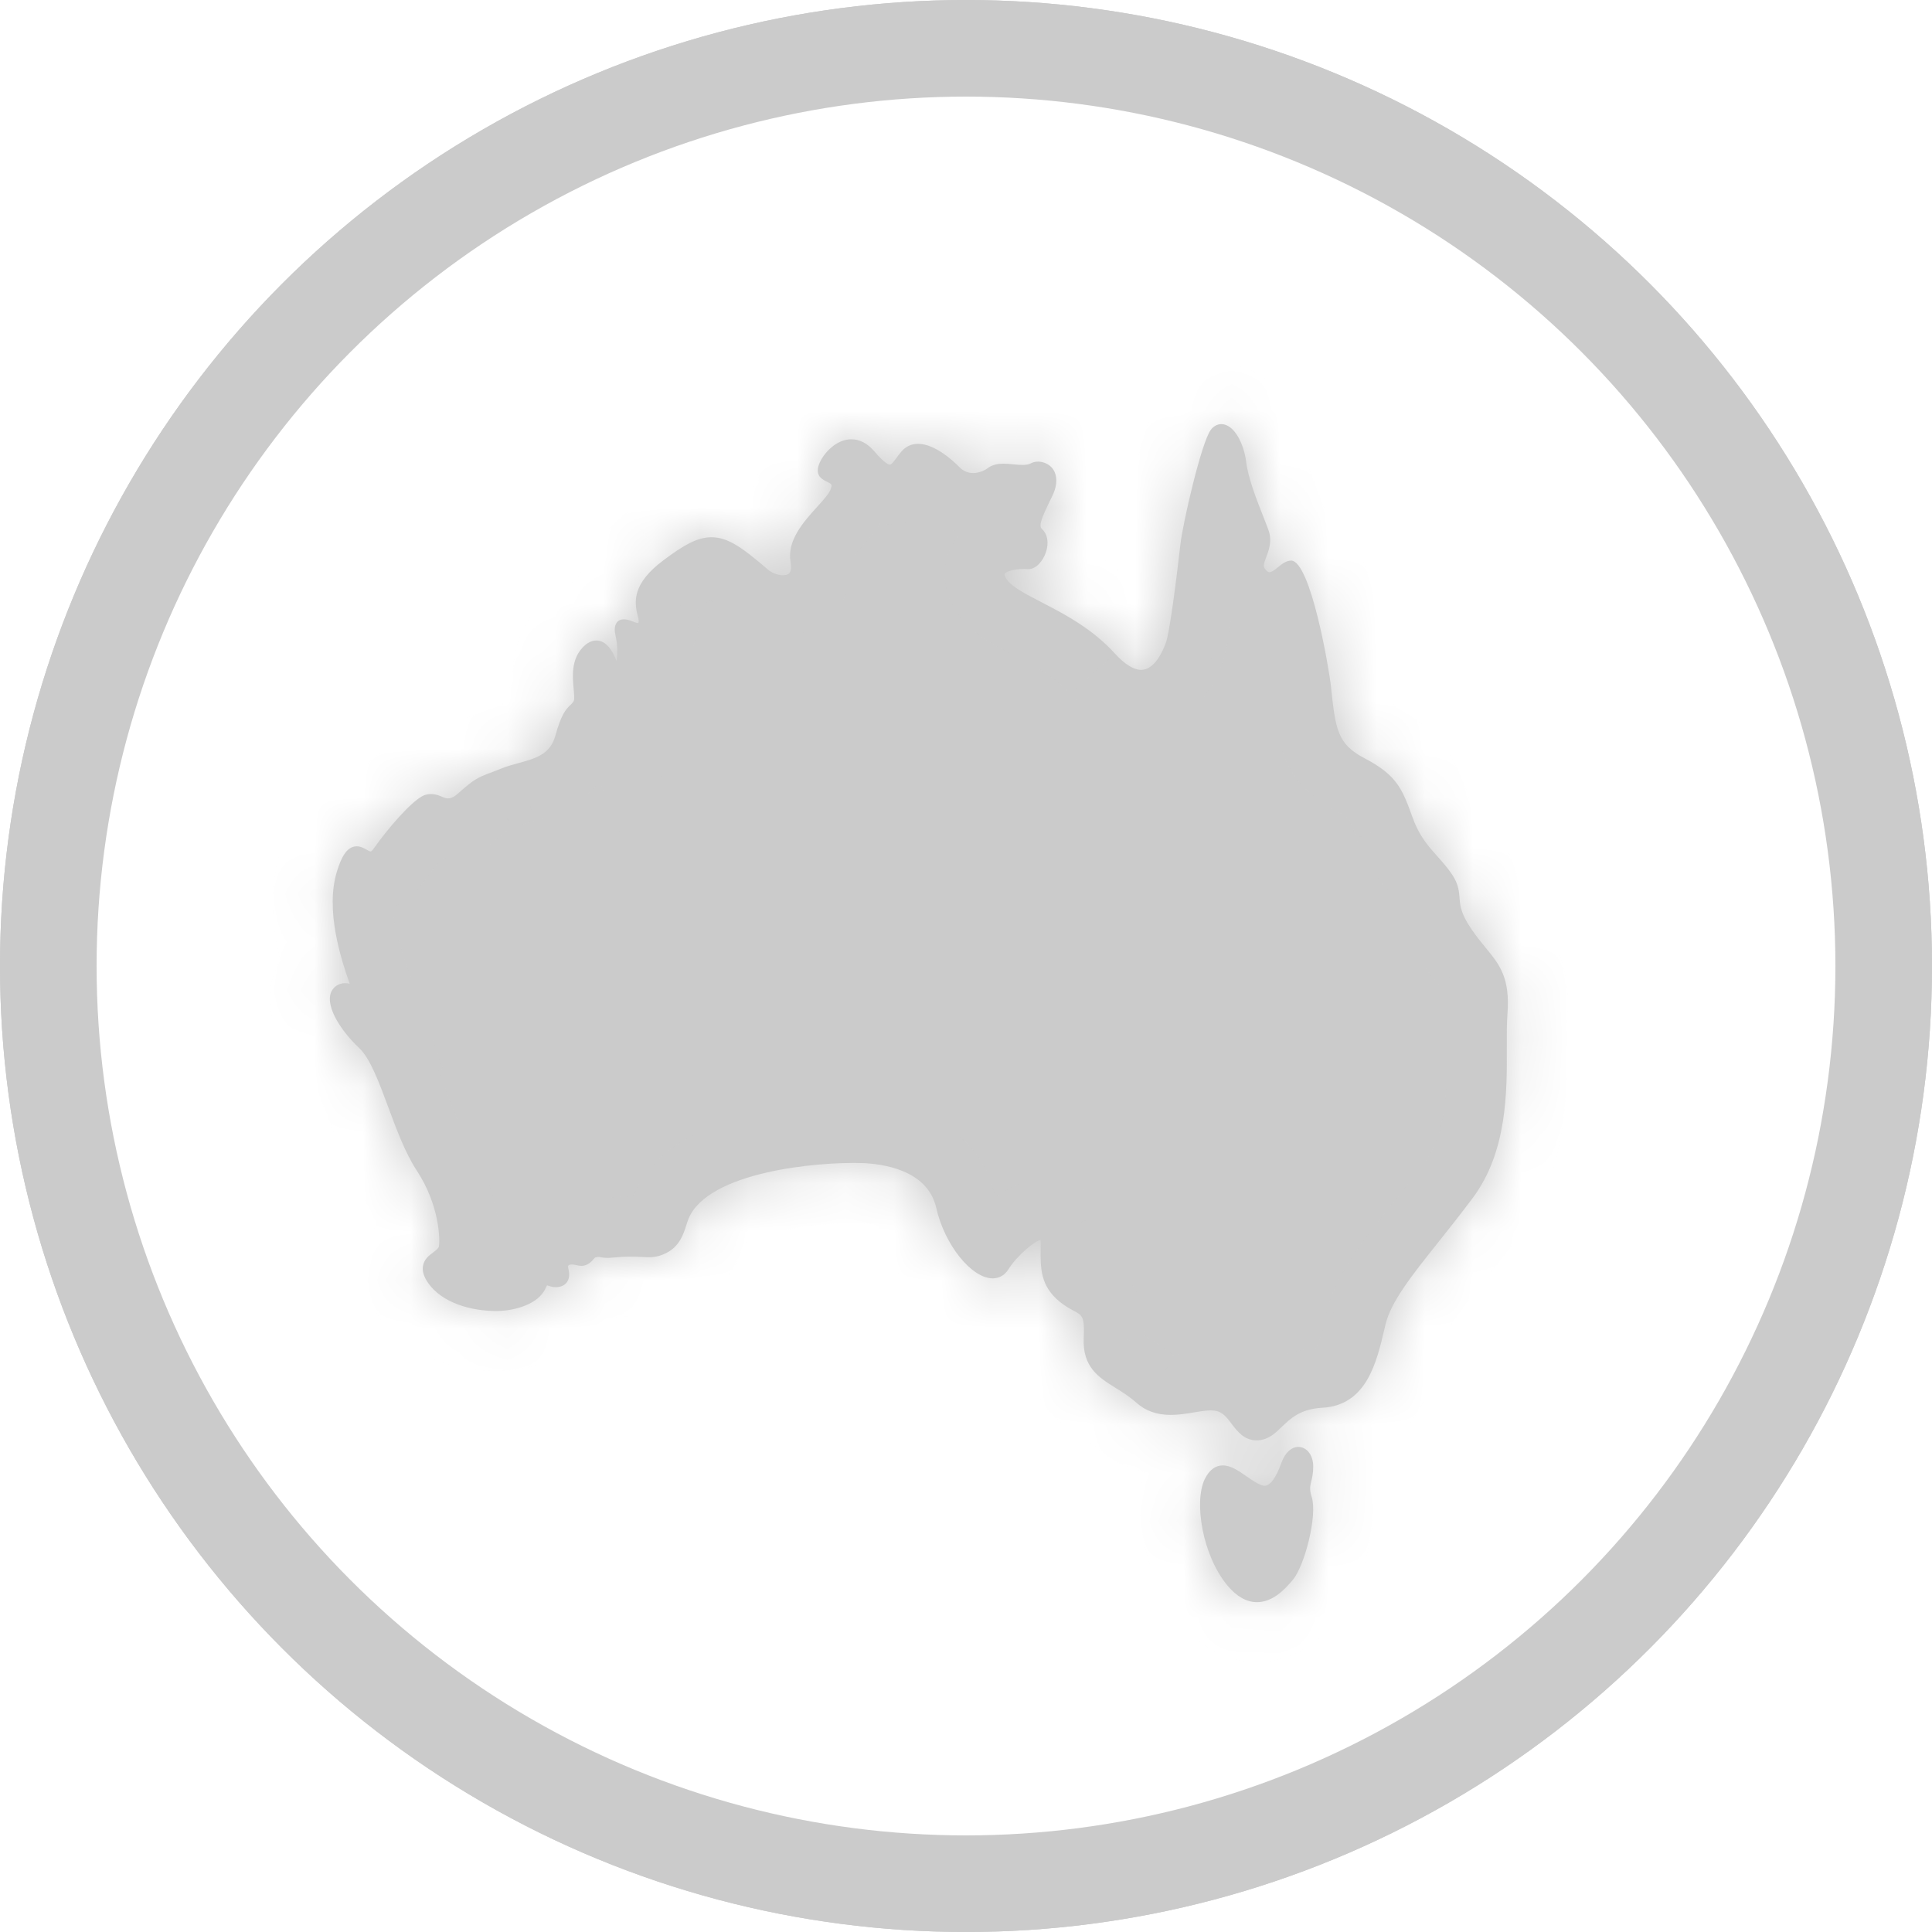 <svg width="40" height="40" viewBox="0 0 40 40" fill="none" xmlns="http://www.w3.org/2000/svg">
<circle cx="20" cy="20" r="19.068" stroke="#CBCBCB" stroke-width="1.864"/>
<mask id="path-2-inside-1_1347_2210" fill="white">
<path d="M30.759 19.622C30.67 19.514 30.57 19.391 30.467 19.241C30.244 18.914 30.23 18.75 30.218 18.59C30.207 18.45 30.196 18.305 30.066 18.109C29.974 17.97 29.867 17.852 29.766 17.737C29.58 17.53 29.388 17.315 29.258 16.956L29.245 16.923C29.036 16.345 28.93 16.055 28.257 15.702C27.682 15.402 27.651 15.102 27.556 14.211C27.515 13.829 27.136 11.628 26.735 11.606C26.63 11.606 26.544 11.675 26.461 11.742C26.4 11.791 26.331 11.847 26.284 11.847C26.276 11.847 26.252 11.847 26.21 11.803C26.148 11.737 26.155 11.696 26.216 11.533C26.271 11.391 26.344 11.196 26.259 10.966C26.23 10.886 26.194 10.796 26.156 10.698C26.017 10.346 25.844 9.908 25.801 9.565C25.753 9.179 25.548 8.781 25.287 8.781C25.204 8.781 25.125 8.823 25.067 8.901C24.874 9.159 24.489 10.831 24.441 11.255C24.344 12.107 24.214 13.093 24.14 13.302C24.079 13.472 23.908 13.869 23.626 13.869C23.472 13.869 23.284 13.752 23.083 13.531C22.61 13.01 22.029 12.71 21.562 12.468C21.234 12.298 20.95 12.152 20.844 11.995C20.796 11.925 20.795 11.889 20.799 11.883C20.818 11.841 20.97 11.78 21.193 11.78C21.221 11.78 21.245 11.781 21.288 11.784C21.457 11.784 21.592 11.612 21.652 11.441C21.72 11.242 21.69 11.059 21.57 10.95C21.496 10.883 21.581 10.695 21.738 10.368L21.787 10.269C21.913 10.005 21.872 9.834 21.816 9.736C21.724 9.577 21.495 9.511 21.344 9.593C21.265 9.636 21.122 9.629 20.982 9.614C20.911 9.607 20.841 9.6 20.774 9.6C20.685 9.6 20.554 9.61 20.439 9.7C20.405 9.726 20.287 9.794 20.147 9.794C20.038 9.794 19.941 9.751 19.859 9.667C19.781 9.587 19.375 9.189 19.009 9.189C18.875 9.189 18.758 9.241 18.669 9.341C18.628 9.388 18.593 9.436 18.559 9.482C18.511 9.546 18.457 9.62 18.425 9.62C18.404 9.62 18.319 9.6 18.107 9.35C17.963 9.181 17.802 9.095 17.627 9.095C17.306 9.095 17.044 9.393 16.96 9.605C16.903 9.751 16.94 9.834 16.981 9.879C17.023 9.925 17.077 9.952 17.124 9.975C17.229 10.027 17.233 10.029 17.195 10.137C17.164 10.222 17.04 10.36 16.919 10.493C16.639 10.802 16.29 11.188 16.368 11.636C16.386 11.74 16.379 11.82 16.347 11.861C16.315 11.902 16.256 11.91 16.211 11.91C16.106 11.91 15.979 11.861 15.895 11.789C15.36 11.328 15.065 11.123 14.729 11.123C14.431 11.123 14.14 11.297 13.738 11.598C13.091 12.082 13.125 12.454 13.207 12.764C13.218 12.806 13.234 12.869 13.214 12.899C13.181 12.899 13.127 12.878 13.083 12.86C12.965 12.813 12.837 12.798 12.77 12.889C12.711 12.969 12.725 13.076 12.744 13.16C12.79 13.366 12.786 13.553 12.767 13.688C12.681 13.469 12.551 13.261 12.345 13.261C12.248 13.261 12.153 13.31 12.062 13.407C11.822 13.662 11.854 14.01 11.877 14.264C11.885 14.35 11.896 14.48 11.88 14.512C11.858 14.55 11.839 14.568 11.811 14.595C11.707 14.692 11.618 14.801 11.497 15.236C11.39 15.62 11.085 15.703 10.732 15.8C10.611 15.833 10.485 15.868 10.367 15.916C10.278 15.953 10.206 15.979 10.146 16.002C9.886 16.101 9.812 16.135 9.486 16.426C9.343 16.553 9.262 16.547 9.149 16.495C9.042 16.446 8.886 16.404 8.737 16.487C8.49 16.625 8.036 17.144 7.74 17.565C7.709 17.609 7.685 17.629 7.673 17.629C7.655 17.629 7.618 17.608 7.588 17.591C7.533 17.56 7.466 17.522 7.385 17.522C7.17 17.522 7.06 17.777 6.981 18.026C6.721 18.846 7.072 19.887 7.24 20.367C7.112 20.334 6.967 20.369 6.886 20.487C6.694 20.762 7.018 21.305 7.437 21.699C7.665 21.914 7.847 22.406 8.04 22.926C8.212 23.391 8.39 23.87 8.628 24.234C9.115 24.976 9.108 25.695 9.087 25.806C9.079 25.847 9.025 25.887 8.968 25.93C8.884 25.992 8.78 26.07 8.757 26.211C8.74 26.313 8.771 26.422 8.852 26.544C9.145 26.986 9.776 27.143 10.269 27.143C10.301 27.143 10.332 27.142 10.361 27.141C10.637 27.128 11.146 27.014 11.297 26.669C11.313 26.633 11.325 26.616 11.326 26.611C11.336 26.613 11.351 26.618 11.362 26.622C11.4 26.635 11.443 26.65 11.526 26.65C11.624 26.642 11.694 26.607 11.739 26.544C11.803 26.453 11.783 26.347 11.77 26.277C11.766 26.256 11.76 26.224 11.759 26.221C11.767 26.2 11.775 26.18 11.838 26.18C11.869 26.18 11.908 26.186 11.953 26.197C12.128 26.242 12.231 26.137 12.281 26.078C12.309 26.045 12.317 26.036 12.332 26.033C12.414 26.013 12.413 26.027 12.442 26.031C12.5 26.04 12.569 26.05 12.702 26.036C12.951 26.009 13.123 26.017 13.26 26.023C13.444 26.031 13.582 26.049 13.795 25.942C14.069 25.805 14.151 25.55 14.21 25.364C14.225 25.318 14.239 25.272 14.256 25.231C14.659 24.259 16.92 24.051 17.845 24.08C18.248 24.093 19.204 24.209 19.384 25.008C19.556 25.771 20.114 26.467 20.553 26.467C20.688 26.467 20.802 26.401 20.877 26.282C21.061 25.988 21.428 25.689 21.541 25.673C21.541 25.673 21.547 25.686 21.547 25.721L21.546 25.838C21.541 26.259 21.538 26.622 21.94 26.951C22.054 27.044 22.154 27.097 22.233 27.139C22.41 27.234 22.458 27.26 22.437 27.699C22.408 28.308 22.756 28.523 23.091 28.731C23.233 28.819 23.381 28.911 23.522 29.037C23.714 29.21 23.949 29.294 24.238 29.294C24.405 29.294 24.565 29.268 24.721 29.242C24.892 29.214 25.047 29.186 25.171 29.21C25.316 29.236 25.401 29.349 25.5 29.479C25.615 29.632 25.758 29.821 26.017 29.821L26.054 29.82C26.266 29.805 26.406 29.67 26.54 29.54C26.719 29.367 26.922 29.171 27.375 29.146C28.293 29.096 28.5 28.213 28.666 27.504L28.685 27.423C28.796 26.951 29.231 26.405 29.782 25.714C30.003 25.436 30.243 25.135 30.491 24.803C31.207 23.844 31.201 22.601 31.197 21.692C31.196 21.437 31.195 21.195 31.21 20.996C31.269 20.242 31.044 19.968 30.759 19.622ZM27.189 30.374C27.191 30.241 27.152 30.125 27.081 30.048C27.026 29.99 26.955 29.957 26.881 29.957C26.739 29.957 26.611 30.072 26.539 30.264C26.478 30.426 26.353 30.762 26.176 30.762H26.174C26.061 30.743 25.93 30.651 25.803 30.563C25.639 30.448 25.483 30.34 25.317 30.34C25.16 30.34 25.034 30.437 24.942 30.626C24.717 31.094 24.892 32.203 25.417 32.831C25.606 33.056 25.811 33.171 26.024 33.171C26.342 33.171 26.589 32.923 26.768 32.707C27.013 32.414 27.279 31.375 27.158 30.994C27.108 30.837 27.123 30.775 27.148 30.671C27.166 30.598 27.188 30.506 27.189 30.374Z"/>
</mask>
<path d="M30.759 19.622C30.67 19.514 30.57 19.391 30.467 19.241C30.244 18.914 30.23 18.75 30.218 18.59C30.207 18.45 30.196 18.305 30.066 18.109C29.974 17.97 29.867 17.852 29.766 17.737C29.58 17.53 29.388 17.315 29.258 16.956L29.245 16.923C29.036 16.345 28.93 16.055 28.257 15.702C27.682 15.402 27.651 15.102 27.556 14.211C27.515 13.829 27.136 11.628 26.735 11.606C26.63 11.606 26.544 11.675 26.461 11.742C26.4 11.791 26.331 11.847 26.284 11.847C26.276 11.847 26.252 11.847 26.21 11.803C26.148 11.737 26.155 11.696 26.216 11.533C26.271 11.391 26.344 11.196 26.259 10.966C26.23 10.886 26.194 10.796 26.156 10.698C26.017 10.346 25.844 9.908 25.801 9.565C25.753 9.179 25.548 8.781 25.287 8.781C25.204 8.781 25.125 8.823 25.067 8.901C24.874 9.159 24.489 10.831 24.441 11.255C24.344 12.107 24.214 13.093 24.14 13.302C24.079 13.472 23.908 13.869 23.626 13.869C23.472 13.869 23.284 13.752 23.083 13.531C22.61 13.01 22.029 12.71 21.562 12.468C21.234 12.298 20.95 12.152 20.844 11.995C20.796 11.925 20.795 11.889 20.799 11.883C20.818 11.841 20.97 11.78 21.193 11.78C21.221 11.78 21.245 11.781 21.288 11.784C21.457 11.784 21.592 11.612 21.652 11.441C21.72 11.242 21.69 11.059 21.57 10.95C21.496 10.883 21.581 10.695 21.738 10.368L21.787 10.269C21.913 10.005 21.872 9.834 21.816 9.736C21.724 9.577 21.495 9.511 21.344 9.593C21.265 9.636 21.122 9.629 20.982 9.614C20.911 9.607 20.841 9.6 20.774 9.6C20.685 9.6 20.554 9.61 20.439 9.7C20.405 9.726 20.287 9.794 20.147 9.794C20.038 9.794 19.941 9.751 19.859 9.667C19.781 9.587 19.375 9.189 19.009 9.189C18.875 9.189 18.758 9.241 18.669 9.341C18.628 9.388 18.593 9.436 18.559 9.482C18.511 9.546 18.457 9.62 18.425 9.62C18.404 9.62 18.319 9.6 18.107 9.35C17.963 9.181 17.802 9.095 17.627 9.095C17.306 9.095 17.044 9.393 16.96 9.605C16.903 9.751 16.94 9.834 16.981 9.879C17.023 9.925 17.077 9.952 17.124 9.975C17.229 10.027 17.233 10.029 17.195 10.137C17.164 10.222 17.04 10.36 16.919 10.493C16.639 10.802 16.29 11.188 16.368 11.636C16.386 11.74 16.379 11.82 16.347 11.861C16.315 11.902 16.256 11.91 16.211 11.91C16.106 11.91 15.979 11.861 15.895 11.789C15.36 11.328 15.065 11.123 14.729 11.123C14.431 11.123 14.14 11.297 13.738 11.598C13.091 12.082 13.125 12.454 13.207 12.764C13.218 12.806 13.234 12.869 13.214 12.899C13.181 12.899 13.127 12.878 13.083 12.86C12.965 12.813 12.837 12.798 12.77 12.889C12.711 12.969 12.725 13.076 12.744 13.16C12.79 13.366 12.786 13.553 12.767 13.688C12.681 13.469 12.551 13.261 12.345 13.261C12.248 13.261 12.153 13.31 12.062 13.407C11.822 13.662 11.854 14.01 11.877 14.264C11.885 14.35 11.896 14.48 11.88 14.512C11.858 14.55 11.839 14.568 11.811 14.595C11.707 14.692 11.618 14.801 11.497 15.236C11.39 15.62 11.085 15.703 10.732 15.8C10.611 15.833 10.485 15.868 10.367 15.916C10.278 15.953 10.206 15.979 10.146 16.002C9.886 16.101 9.812 16.135 9.486 16.426C9.343 16.553 9.262 16.547 9.149 16.495C9.042 16.446 8.886 16.404 8.737 16.487C8.49 16.625 8.036 17.144 7.74 17.565C7.709 17.609 7.685 17.629 7.673 17.629C7.655 17.629 7.618 17.608 7.588 17.591C7.533 17.56 7.466 17.522 7.385 17.522C7.17 17.522 7.06 17.777 6.981 18.026C6.721 18.846 7.072 19.887 7.24 20.367C7.112 20.334 6.967 20.369 6.886 20.487C6.694 20.762 7.018 21.305 7.437 21.699C7.665 21.914 7.847 22.406 8.04 22.926C8.212 23.391 8.39 23.87 8.628 24.234C9.115 24.976 9.108 25.695 9.087 25.806C9.079 25.847 9.025 25.887 8.968 25.93C8.884 25.992 8.78 26.07 8.757 26.211C8.74 26.313 8.771 26.422 8.852 26.544C9.145 26.986 9.776 27.143 10.269 27.143C10.301 27.143 10.332 27.142 10.361 27.141C10.637 27.128 11.146 27.014 11.297 26.669C11.313 26.633 11.325 26.616 11.326 26.611C11.336 26.613 11.351 26.618 11.362 26.622C11.4 26.635 11.443 26.65 11.526 26.65C11.624 26.642 11.694 26.607 11.739 26.544C11.803 26.453 11.783 26.347 11.77 26.277C11.766 26.256 11.76 26.224 11.759 26.221C11.767 26.2 11.775 26.18 11.838 26.18C11.869 26.18 11.908 26.186 11.953 26.197C12.128 26.242 12.231 26.137 12.281 26.078C12.309 26.045 12.317 26.036 12.332 26.033C12.414 26.013 12.413 26.027 12.442 26.031C12.5 26.04 12.569 26.05 12.702 26.036C12.951 26.009 13.123 26.017 13.26 26.023C13.444 26.031 13.582 26.049 13.795 25.942C14.069 25.805 14.151 25.55 14.21 25.364C14.225 25.318 14.239 25.272 14.256 25.231C14.659 24.259 16.92 24.051 17.845 24.08C18.248 24.093 19.204 24.209 19.384 25.008C19.556 25.771 20.114 26.467 20.553 26.467C20.688 26.467 20.802 26.401 20.877 26.282C21.061 25.988 21.428 25.689 21.541 25.673C21.541 25.673 21.547 25.686 21.547 25.721L21.546 25.838C21.541 26.259 21.538 26.622 21.94 26.951C22.054 27.044 22.154 27.097 22.233 27.139C22.41 27.234 22.458 27.26 22.437 27.699C22.408 28.308 22.756 28.523 23.091 28.731C23.233 28.819 23.381 28.911 23.522 29.037C23.714 29.21 23.949 29.294 24.238 29.294C24.405 29.294 24.565 29.268 24.721 29.242C24.892 29.214 25.047 29.186 25.171 29.21C25.316 29.236 25.401 29.349 25.5 29.479C25.615 29.632 25.758 29.821 26.017 29.821L26.054 29.82C26.266 29.805 26.406 29.67 26.54 29.54C26.719 29.367 26.922 29.171 27.375 29.146C28.293 29.096 28.5 28.213 28.666 27.504L28.685 27.423C28.796 26.951 29.231 26.405 29.782 25.714C30.003 25.436 30.243 25.135 30.491 24.803C31.207 23.844 31.201 22.601 31.197 21.692C31.196 21.437 31.195 21.195 31.21 20.996C31.269 20.242 31.044 19.968 30.759 19.622ZM27.189 30.374C27.191 30.241 27.152 30.125 27.081 30.048C27.026 29.99 26.955 29.957 26.881 29.957C26.739 29.957 26.611 30.072 26.539 30.264C26.478 30.426 26.353 30.762 26.176 30.762H26.174C26.061 30.743 25.93 30.651 25.803 30.563C25.639 30.448 25.483 30.34 25.317 30.34C25.16 30.34 25.034 30.437 24.942 30.626C24.717 31.094 24.892 32.203 25.417 32.831C25.606 33.056 25.811 33.171 26.024 33.171C26.342 33.171 26.589 32.923 26.768 32.707C27.013 32.414 27.279 31.375 27.158 30.994C27.108 30.837 27.123 30.775 27.148 30.671C27.166 30.598 27.188 30.506 27.189 30.374Z" fill="#CBCBCB"/>
<path d="M30.931 20.973L30.311 20.925L30.311 20.926L30.931 20.973ZM30.917 21.696L31.538 21.693V21.693L30.917 21.696ZM30.272 24.618L29.774 24.246L29.773 24.247L30.272 24.618ZM29.568 25.521L29.083 25.134L29.083 25.134L29.568 25.521ZM28.413 27.352L27.808 27.209L27.808 27.21L28.413 27.352ZM28.394 27.433L27.789 27.291L27.789 27.291L28.394 27.433ZM27.361 28.849L27.327 28.228L27.327 28.228L27.361 28.849ZM26.352 29.319L26.783 29.767L26.784 29.766L26.352 29.319ZM26.037 29.522L26.057 30.143L26.069 30.143L26.081 30.142L26.037 29.522ZM26.018 29.523V30.144H26.028L26.038 30.144L26.018 29.523ZM25.719 29.293L25.223 29.667L25.224 29.668L25.719 29.293ZM25.219 28.916L25.329 28.304L25.327 28.304L25.219 28.916ZM24.679 28.948L24.778 29.561L24.779 29.561L24.679 28.948ZM23.704 28.809L23.288 29.27L23.289 29.271L23.704 28.809ZM23.233 28.472L23.561 27.945L23.561 27.944L23.233 28.472ZM22.719 27.715L23.339 27.744L23.339 27.744L22.719 27.715ZM22.36 26.872L22.654 26.325L22.652 26.324L22.36 26.872ZM22.112 26.714L21.72 27.195L21.72 27.196L22.112 26.714ZM21.828 25.842L21.206 25.836L21.206 25.836L21.828 25.842ZM21.829 25.723L22.45 25.729L22.45 25.726L21.829 25.723ZM21.746 25.468L22.202 25.046L22.199 25.043L21.746 25.468ZM20.644 26.116L20.117 25.786L20.115 25.789L20.644 26.116ZM19.658 24.939L19.052 25.075L19.052 25.076L19.658 24.939ZM17.854 23.782L17.874 23.161L17.874 23.161L17.854 23.782ZM14 25.112L14.573 25.351L14.574 25.349L14 25.112ZM13.945 25.269L14.536 25.458L14.537 25.457L13.945 25.269ZM13.676 25.672L13.399 25.116L13.396 25.117L13.676 25.672ZM13.272 25.725L13.301 25.104H13.301L13.272 25.725ZM12.674 25.739L12.736 26.357L12.742 26.356L12.674 25.739ZM12.481 25.735L12.574 25.121L12.57 25.12L12.481 25.735ZM12.272 25.741L12.413 26.346L12.417 26.345L12.272 25.741ZM12.072 25.88L12.549 26.277L12.55 26.276L12.072 25.88ZM12.018 25.907L11.866 26.509L11.902 26.518L11.94 26.523L12.018 25.907ZM11.499 26.108L10.92 25.884L10.92 25.885L11.499 26.108ZM11.495 26.337L12.108 26.237L12.107 26.228L12.105 26.22L11.495 26.337ZM11.498 26.352L11.438 26.97L12.275 27.051L12.107 26.227L11.498 26.352ZM11.447 26.337L11.651 25.751L11.645 25.748L11.447 26.337ZM11.044 26.543L11.613 26.792L11.613 26.791L11.044 26.543ZM10.349 26.843L10.321 26.222L10.32 26.222L10.349 26.843ZM9.082 26.372L8.563 26.714L8.564 26.716L9.082 26.372ZM9.034 26.264L8.421 26.162L8.42 26.17L8.419 26.178L9.034 26.264ZM9.129 26.176L8.758 25.678L8.756 25.68L9.129 26.176ZM9.363 25.868L9.972 25.988L9.973 25.986L9.363 25.868ZM8.859 24.064L8.339 24.405L8.34 24.405L8.859 24.064ZM8.302 22.818L8.885 22.602L8.885 22.602L8.302 22.818ZM7.623 21.476L8.049 21.024L8.049 21.023L7.623 21.476ZM7.112 20.666L6.601 20.313L6.559 20.374L6.532 20.443L7.112 20.666ZM7.269 20.693L7.031 21.267L7.032 21.267L7.269 20.693ZM7.413 20.733V21.354H7.447L7.48 21.35L7.413 20.733ZM7.509 20.722L7.577 21.34L7.867 21.308L8.028 21.065L7.509 20.722ZM7.551 20.659L7.033 20.316L7.033 20.316L7.551 20.659ZM7.555 20.409L8.144 20.212L8.142 20.206L7.555 20.409ZM7.518 20.303L8.105 20.1L8.104 20.097L7.518 20.303ZM7.247 18.123L6.655 17.936L6.655 17.936L7.247 18.123ZM7.385 17.823L7.425 17.203L7.247 18.428L7.385 17.823ZM7.456 17.857L7.761 17.316L7.761 17.316L7.456 17.857ZM7.966 17.746L8.475 18.103L8.475 18.102L7.966 17.746ZM8.868 16.753L9.17 17.296L9.174 17.294L8.868 16.753ZM9.038 16.772L9.295 16.206L9.293 16.205L9.038 16.772ZM9.666 16.657L9.253 16.193L9.253 16.193L9.666 16.657ZM10.241 16.286L10.461 16.867L10.461 16.867L10.241 16.286ZM10.468 16.197L10.702 16.772L10.703 16.772L10.468 16.197ZM10.802 16.092L10.638 15.492L10.636 15.493L10.802 16.092ZM11.766 15.324L11.168 15.156L11.168 15.156L11.766 15.324ZM11.997 14.821L12.424 15.273L12.424 15.272L11.997 14.821ZM12.12 14.67L11.581 14.361L11.581 14.361L12.12 14.67ZM12.156 14.237L11.538 14.293L11.538 14.293L12.156 14.237ZM12.26 13.62L11.808 13.195L11.807 13.195L12.26 13.62ZM12.345 13.562L12.418 12.945L12.382 12.941H12.345V13.562ZM12.568 13.981L11.973 14.161L11.973 14.161L12.568 13.981ZM12.927 14.086L13.426 14.456L13.426 14.456L12.927 14.086ZM13.031 13.161L13.249 12.579L12.223 12.194L12.42 13.272L13.031 13.161ZM13.482 13.021L14.044 13.284L14.044 13.284L13.482 13.021ZM13.477 12.685L12.877 12.845L12.877 12.846L13.477 12.685ZM13.899 11.845L14.271 12.342L14.271 12.342L13.899 11.845ZM15.718 12.023L15.312 12.494L15.313 12.494L15.718 12.023ZM16.563 12.053L17.052 12.435L17.052 12.435L16.563 12.053ZM16.645 11.583L17.257 11.476L17.257 11.476L16.645 11.583ZM17.122 10.701L16.661 10.284L16.661 10.284L17.122 10.701ZM17.458 10.243L16.873 10.035L16.872 10.036L17.458 10.243ZM17.243 9.704L17.519 9.148L17.511 9.144L17.243 9.704ZM17.23 9.698L16.675 9.418L16.385 9.992L16.969 10.262L17.23 9.698ZM17.899 9.551L17.425 9.953L17.425 9.953L17.899 9.551ZM18.78 9.667L19.28 10.036L19.28 10.036L18.78 9.667ZM18.874 9.548L19.338 9.96L19.34 9.959L18.874 9.548ZM19.665 9.883L20.11 9.449L20.109 9.449L19.665 9.883ZM20.605 9.942L20.225 9.451L20.223 9.453L20.605 9.942ZM20.955 9.913L20.889 10.53L20.891 10.531L20.955 9.913ZM21.5 9.855V9.234H21.365L21.242 9.29L21.5 9.855ZM21.578 9.893L22.116 9.584L22.115 9.583L21.578 9.893ZM21.537 10.134L22.098 10.401L22.098 10.4L21.537 10.134ZM21.489 10.233L22.049 10.502L22.05 10.5L21.489 10.233ZM21.389 11.179L20.971 11.639L20.973 11.641L21.389 11.179ZM21.401 11.297L22.008 11.43L22.009 11.423L21.401 11.297ZM21.292 11.486L21.226 12.104L21.366 12.119L21.5 12.072L21.292 11.486ZM20.549 11.748L21.109 12.016L21.109 12.016L20.549 11.748ZM24.721 11.291L25.338 11.361L25.338 11.361L24.721 11.291ZM25.287 9.08L25.387 8.467L25.005 8.405L24.781 8.72L25.287 9.08ZM25.523 9.605L24.907 9.681L24.907 9.683L25.523 9.605ZM25.898 10.814L26.476 10.587L26.475 10.586L25.898 10.814ZM25.999 11.076L25.415 11.289L25.416 11.291L25.999 11.076ZM25.956 11.422L26.537 11.642L26.537 11.642L25.956 11.422ZM26.012 12.015L26.465 11.589L26.464 11.589L26.012 12.015ZM26.631 11.982L26.241 11.498L26.241 11.498L26.631 11.982ZM26.706 11.923L27.243 11.612L26.897 11.015L26.34 11.421L26.706 11.923ZM27.277 14.245L26.659 14.31L26.659 14.311L27.277 14.245ZM28.133 15.971L27.845 16.522L27.846 16.522L28.133 15.971ZM28.984 17.031L29.57 16.826L29.567 16.819L28.984 17.031ZM28.995 17.064L28.409 17.27L28.411 17.276L28.995 17.064ZM29.562 17.944L30.025 17.53L30.025 17.529L29.562 17.944ZM29.836 18.282L29.319 18.626L29.32 18.627L29.836 18.282ZM29.938 18.615L29.319 18.662L29.319 18.664L29.938 18.615ZM30.24 19.417L30.753 19.066L30.752 19.066L30.24 19.417ZM30.548 19.818L31.028 19.424L31.027 19.424L30.548 19.818ZM26.559 32.509L27.035 32.908L27.036 32.907L26.559 32.509ZM25.627 32.632L25.151 33.031L25.151 33.031L25.627 32.632ZM25.193 30.763L25.753 31.032L25.753 31.032L25.193 30.763ZM26.878 30.256L27.191 29.719L26.898 29.549L26.597 29.702L26.878 30.256ZM26.908 30.371L27.529 30.379L27.53 30.376L26.908 30.371ZM26.876 30.599L27.48 30.743L27.481 30.738L26.876 30.599ZM26.892 31.091L27.484 30.904L27.484 30.902L26.892 31.091ZM30.311 20.926C30.293 21.168 30.295 21.443 30.296 21.698L31.538 21.693C31.537 21.422 31.537 21.201 31.55 21.02L30.311 20.926ZM30.296 21.698C30.3 22.65 30.284 23.563 29.774 24.246L30.769 24.99C31.569 23.92 31.542 22.564 31.538 21.693L30.296 21.698ZM29.773 24.247C29.535 24.567 29.302 24.859 29.083 25.134L30.054 25.909C30.273 25.635 30.517 25.328 30.77 24.989L29.773 24.247ZM29.083 25.134C28.8 25.489 28.525 25.833 28.307 26.159C28.089 26.483 27.897 26.833 27.808 27.209L29.018 27.494C29.056 27.331 29.154 27.126 29.338 26.851C29.523 26.576 29.762 26.275 30.054 25.909L29.083 25.134ZM27.808 27.21L27.789 27.291L28.999 27.575L29.018 27.493L27.808 27.21ZM27.789 27.291C27.704 27.654 27.641 27.903 27.544 28.074C27.502 28.148 27.467 28.181 27.446 28.196C27.43 28.207 27.399 28.224 27.327 28.228L27.395 29.469C28.008 29.435 28.396 29.091 28.625 28.686C28.828 28.328 28.925 27.888 28.999 27.574L27.789 27.291ZM27.327 28.228C26.544 28.271 26.143 28.658 25.921 28.873L26.784 29.766C26.881 29.672 26.945 29.613 27.029 29.565C27.104 29.523 27.215 29.479 27.395 29.469L27.327 28.228ZM25.921 28.872C25.889 28.904 25.867 28.924 25.85 28.939C25.833 28.955 25.828 28.957 25.832 28.955C25.837 28.951 25.856 28.939 25.887 28.927C25.919 28.914 25.956 28.905 25.993 28.903L26.081 30.142C26.456 30.115 26.7 29.848 26.783 29.767L25.921 28.872ZM26.016 28.901L25.997 28.902L26.038 30.144L26.057 30.143L26.016 28.901ZM26.018 28.902C26.064 28.902 26.117 28.91 26.17 28.932C26.22 28.952 26.253 28.977 26.269 28.99C26.282 29.002 26.284 29.006 26.272 28.991C26.259 28.977 26.243 28.955 26.215 28.919L25.224 29.668C25.27 29.729 25.356 29.845 25.463 29.936C25.599 30.052 25.784 30.144 26.018 30.144V28.902ZM26.215 28.919C26.12 28.793 25.849 28.398 25.329 28.304L25.109 29.527C25.099 29.525 25.096 29.519 25.111 29.532C25.121 29.541 25.134 29.555 25.154 29.578C25.174 29.602 25.194 29.628 25.223 29.667L26.215 28.919ZM25.327 28.304C25.243 28.289 25.157 28.282 25.073 28.282V29.524C25.09 29.524 25.103 29.526 25.111 29.527L25.327 28.304ZM25.073 28.282C24.889 28.282 24.705 28.314 24.578 28.334L24.779 29.561C24.93 29.536 25.009 29.524 25.073 29.524V28.282ZM24.58 28.334C24.425 28.359 24.326 28.374 24.239 28.374V29.616C24.443 29.616 24.644 29.582 24.778 29.561L24.58 28.334ZM24.239 28.374C24.182 28.374 24.155 28.367 24.145 28.363C24.138 28.361 24.131 28.358 24.119 28.347L23.289 29.271C23.564 29.519 23.892 29.616 24.239 29.616V28.374ZM24.12 28.348C23.914 28.162 23.704 28.033 23.561 27.945L22.906 29C23.056 29.093 23.176 29.169 23.288 29.27L24.12 28.348ZM23.561 27.944C23.472 27.89 23.418 27.855 23.374 27.823C23.333 27.794 23.324 27.782 23.326 27.784C23.332 27.791 23.338 27.804 23.341 27.814C23.343 27.819 23.337 27.802 23.339 27.744L22.098 27.685C22.082 28.012 22.154 28.312 22.361 28.567C22.53 28.776 22.767 28.914 22.906 29L23.561 27.944ZM23.339 27.744C23.354 27.438 23.341 27.128 23.209 26.858C23.059 26.554 22.813 26.41 22.654 26.325L22.067 27.419C22.123 27.45 22.135 27.46 22.133 27.459C22.124 27.45 22.106 27.431 22.093 27.406C22.084 27.386 22.09 27.388 22.095 27.434C22.101 27.482 22.104 27.56 22.098 27.685L23.339 27.744ZM22.652 26.324C22.583 26.287 22.546 26.266 22.504 26.232L21.72 27.196C21.863 27.312 21.993 27.38 22.069 27.42L22.652 26.324ZM22.505 26.232C22.488 26.219 22.478 26.209 22.472 26.203C22.467 26.196 22.464 26.193 22.464 26.193C22.464 26.192 22.464 26.192 22.464 26.192C22.464 26.193 22.464 26.193 22.464 26.193C22.464 26.193 22.464 26.192 22.463 26.191C22.463 26.19 22.462 26.188 22.462 26.185C22.458 26.171 22.453 26.142 22.45 26.083C22.448 26.022 22.448 25.951 22.449 25.847L21.206 25.836C21.205 26.009 21.198 26.257 21.257 26.49C21.328 26.768 21.479 26.999 21.72 27.195L22.505 26.232ZM22.449 25.848L22.45 25.729L21.208 25.716L21.206 25.836L22.449 25.848ZM22.45 25.726C22.451 25.512 22.395 25.255 22.202 25.046L21.29 25.89C21.207 25.801 21.208 25.715 21.208 25.719L22.45 25.726ZM22.199 25.043C22.08 24.916 21.866 24.769 21.559 24.769V26.011C21.508 26.011 21.453 25.999 21.401 25.973C21.351 25.949 21.316 25.918 21.293 25.894L22.199 25.043ZM21.559 24.769C21.345 24.769 21.16 24.844 21.033 24.911C20.897 24.983 20.772 25.074 20.664 25.166C20.451 25.346 20.25 25.575 20.117 25.786L21.17 26.447C21.228 26.354 21.342 26.22 21.468 26.113C21.529 26.061 21.579 26.028 21.612 26.01C21.653 25.989 21.63 26.011 21.559 26.011V24.769ZM20.115 25.789C20.138 25.753 20.193 25.677 20.294 25.619C20.399 25.558 20.498 25.547 20.554 25.547V26.79C20.651 26.79 20.783 26.771 20.916 26.694C21.047 26.619 21.126 26.517 21.172 26.443L20.115 25.789ZM20.554 25.547C20.691 25.547 20.747 25.607 20.7 25.573C20.672 25.553 20.622 25.508 20.561 25.431C20.441 25.278 20.321 25.055 20.264 24.802L19.052 25.076C19.154 25.524 19.36 25.916 19.587 26.202C19.701 26.345 19.83 26.476 19.968 26.577C20.087 26.664 20.296 26.79 20.554 26.79V25.547ZM20.264 24.802C20.018 23.709 19.009 23.197 17.874 23.161L17.834 24.403C18.675 24.43 18.981 24.761 19.052 25.075L20.264 24.802ZM17.874 23.161C17.808 23.159 17.736 23.158 17.66 23.158V24.4C17.724 24.4 17.782 24.401 17.834 24.403L17.874 23.161ZM17.66 23.158C17.486 23.158 16.654 23.167 15.783 23.352C15.348 23.444 14.874 23.586 14.458 23.811C14.045 24.034 13.635 24.37 13.426 24.874L14.574 25.349C14.633 25.206 14.775 25.051 15.049 24.903C15.32 24.757 15.667 24.646 16.041 24.567C16.786 24.409 17.517 24.4 17.66 24.4V23.158ZM13.426 24.873C13.394 24.95 13.37 25.028 13.353 25.081L14.537 25.457C14.555 25.399 14.565 25.371 14.573 25.351L13.426 24.873ZM13.353 25.08C13.346 25.102 13.34 25.12 13.335 25.136C13.329 25.152 13.325 25.165 13.321 25.175C13.313 25.196 13.311 25.2 13.313 25.195C13.317 25.189 13.327 25.174 13.345 25.155C13.364 25.137 13.383 25.124 13.399 25.116L13.953 26.228C14.387 26.012 14.493 25.593 14.536 25.458L13.353 25.08ZM13.396 25.117C13.396 25.117 13.402 25.115 13.412 25.112C13.417 25.111 13.421 25.11 13.424 25.109C13.428 25.108 13.43 25.108 13.43 25.108C13.429 25.108 13.421 25.109 13.399 25.108C13.387 25.108 13.374 25.108 13.358 25.107C13.339 25.106 13.325 25.105 13.301 25.104L13.243 26.345C13.377 26.352 13.649 26.381 13.955 26.227L13.396 25.117ZM13.301 25.104C13.145 25.097 12.922 25.087 12.607 25.121L12.742 26.356C12.96 26.332 13.106 26.339 13.243 26.345L13.301 25.104ZM12.613 25.121C12.589 25.123 12.581 25.122 12.583 25.122C12.584 25.122 12.584 25.122 12.585 25.122C12.585 25.122 12.585 25.123 12.585 25.122C12.585 25.122 12.583 25.122 12.574 25.121L12.388 26.349C12.467 26.361 12.573 26.373 12.736 26.357L12.613 25.121ZM12.57 25.12C12.456 25.104 12.309 25.093 12.127 25.137L12.417 26.345C12.415 26.346 12.41 26.347 12.404 26.347C12.399 26.348 12.393 26.349 12.387 26.349C12.377 26.349 12.375 26.348 12.393 26.35L12.57 25.12ZM12.131 25.136C11.807 25.212 11.636 25.432 11.593 25.484L12.55 26.276C12.57 26.252 12.558 26.269 12.536 26.287C12.508 26.309 12.466 26.334 12.413 26.346L12.131 25.136ZM11.594 25.482C11.579 25.501 11.567 25.517 11.565 25.52C11.56 25.527 11.566 25.519 11.571 25.513C11.583 25.497 11.617 25.453 11.674 25.409C11.735 25.361 11.809 25.323 11.894 25.302C11.975 25.283 12.046 25.284 12.097 25.291L11.94 26.523C12.009 26.532 12.094 26.532 12.187 26.51C12.284 26.486 12.368 26.443 12.436 26.39C12.501 26.34 12.541 26.289 12.559 26.266C12.566 26.257 12.574 26.245 12.571 26.249C12.571 26.249 12.569 26.253 12.565 26.257C12.562 26.261 12.556 26.269 12.549 26.277L11.594 25.482ZM12.171 25.305C11.963 25.252 11.708 25.232 11.458 25.331C11.188 25.438 11.011 25.648 10.92 25.884L12.079 26.333C12.073 26.348 12.058 26.378 12.027 26.41C11.996 26.444 11.956 26.47 11.916 26.486C11.84 26.517 11.807 26.494 11.866 26.509L12.171 25.305ZM10.92 25.885C10.816 26.155 10.876 26.409 10.885 26.454L12.105 26.22C12.102 26.204 12.101 26.199 12.101 26.196C12.101 26.194 12.101 26.198 12.102 26.208C12.102 26.227 12.101 26.274 12.079 26.332L10.92 25.885ZM10.882 26.437C10.885 26.454 10.888 26.468 10.889 26.476L12.107 26.227C12.106 26.226 12.106 26.227 12.107 26.228C12.107 26.23 12.107 26.233 12.108 26.237L10.882 26.437ZM11.558 25.733C11.588 25.736 11.61 25.741 11.622 25.743C11.635 25.746 11.645 25.749 11.649 25.75C11.657 25.752 11.66 25.754 11.651 25.751L11.244 26.924C11.253 26.928 11.275 26.935 11.3 26.943C11.32 26.948 11.373 26.963 11.438 26.97L11.558 25.733ZM11.645 25.748C11.618 25.739 11.484 25.69 11.32 25.69V26.932C11.283 26.932 11.257 26.927 11.245 26.924C11.239 26.923 11.235 26.922 11.236 26.922C11.238 26.922 11.24 26.923 11.25 26.927L11.645 25.748ZM11.32 25.69C10.997 25.69 10.777 25.86 10.657 25.998C10.544 26.127 10.488 26.264 10.474 26.295L11.613 26.791C11.624 26.765 11.618 26.786 11.595 26.813C11.58 26.83 11.55 26.86 11.501 26.887C11.448 26.915 11.385 26.932 11.32 26.932V25.69ZM10.475 26.294C10.511 26.21 10.56 26.172 10.567 26.167C10.577 26.16 10.571 26.166 10.543 26.177C10.516 26.188 10.481 26.198 10.439 26.207C10.398 26.216 10.357 26.221 10.321 26.222L10.378 27.463C10.578 27.454 10.801 27.411 11 27.332C11.166 27.267 11.471 27.116 11.613 26.792L10.475 26.294ZM10.32 26.222C10.189 26.229 10.007 26.211 9.845 26.161C9.672 26.107 9.61 26.045 9.599 26.028L8.564 26.716C8.802 27.073 9.177 27.255 9.477 27.348C9.789 27.444 10.117 27.476 10.379 27.463L10.32 26.222ZM9.601 26.031C9.597 26.025 9.614 26.05 9.631 26.101C9.639 26.127 9.647 26.162 9.652 26.204C9.654 26.225 9.655 26.248 9.655 26.273C9.655 26.285 9.654 26.297 9.653 26.31C9.653 26.317 9.652 26.323 9.652 26.329C9.651 26.333 9.651 26.336 9.65 26.339C9.65 26.341 9.65 26.343 9.65 26.344C9.65 26.345 9.65 26.346 9.65 26.347C9.649 26.347 9.649 26.348 9.649 26.348C9.649 26.349 9.649 26.349 9.034 26.264C8.419 26.178 8.419 26.179 8.418 26.18C8.418 26.18 8.418 26.18 8.418 26.181C8.418 26.182 8.418 26.182 8.418 26.183C8.418 26.185 8.418 26.187 8.417 26.188C8.417 26.192 8.417 26.195 8.416 26.198C8.415 26.205 8.415 26.212 8.414 26.218C8.413 26.232 8.413 26.245 8.413 26.258C8.412 26.284 8.414 26.31 8.416 26.335C8.422 26.385 8.432 26.432 8.446 26.476C8.473 26.561 8.514 26.64 8.563 26.714L9.601 26.031ZM9.647 26.366C9.636 26.433 9.616 26.484 9.6 26.517C9.585 26.552 9.569 26.578 9.557 26.596C9.534 26.631 9.514 26.654 9.504 26.665C9.493 26.677 9.485 26.685 9.481 26.688C9.477 26.692 9.474 26.695 9.473 26.695C9.473 26.696 9.475 26.694 9.481 26.689C9.487 26.684 9.493 26.68 9.502 26.673L8.756 25.68C8.745 25.688 8.705 25.717 8.668 25.749C8.651 25.764 8.619 25.791 8.587 25.826C8.571 25.844 8.545 25.874 8.518 25.915C8.497 25.947 8.442 26.035 8.421 26.162L9.647 26.366ZM9.5 26.674C9.571 26.622 9.89 26.407 9.972 25.988L8.753 25.748C8.758 25.724 8.766 25.701 8.777 25.682C8.787 25.663 8.796 25.651 8.801 25.645C8.806 25.64 8.807 25.64 8.799 25.646C8.791 25.653 8.781 25.661 8.758 25.678L9.5 26.674ZM9.973 25.986C10.019 25.747 10.001 25.392 9.921 25.022C9.837 24.635 9.673 24.173 9.378 23.723L8.34 24.405C8.537 24.706 8.65 25.021 8.707 25.285C8.735 25.416 8.749 25.53 8.753 25.618C8.758 25.714 8.752 25.755 8.753 25.749L9.973 25.986ZM9.378 23.723C9.206 23.46 9.058 23.072 8.885 22.602L7.719 23.034C7.878 23.461 8.073 23.999 8.339 24.405L9.378 23.723ZM8.885 22.602C8.784 22.331 8.675 22.035 8.553 21.774C8.434 21.52 8.276 21.237 8.049 21.024L7.197 21.928C7.25 21.978 7.328 22.088 7.428 22.301C7.524 22.506 7.614 22.75 7.719 23.034L8.885 22.602ZM8.049 21.023C7.885 20.869 7.793 20.735 7.748 20.652C7.724 20.609 7.718 20.588 7.719 20.59C7.719 20.591 7.725 20.61 7.728 20.642C7.729 20.658 7.731 20.686 7.729 20.722C7.727 20.754 7.72 20.816 7.692 20.89L6.532 20.443C6.476 20.589 6.487 20.72 6.492 20.765C6.498 20.831 6.512 20.89 6.526 20.939C6.555 21.038 6.6 21.141 6.655 21.243C6.767 21.45 6.943 21.689 7.198 21.928L8.049 21.023ZM7.623 21.02C7.502 21.194 7.326 21.257 7.202 21.27C7.1 21.28 7.025 21.26 7.011 21.256C6.988 21.249 6.976 21.244 6.986 21.248C6.989 21.249 6.993 21.251 7.001 21.254C7.008 21.257 7.019 21.262 7.031 21.267L7.508 20.12C7.504 20.118 7.5 20.116 7.491 20.113C7.484 20.109 7.472 20.104 7.46 20.099C7.438 20.09 7.395 20.073 7.344 20.059C7.3 20.047 7.2 20.021 7.075 20.034C6.929 20.049 6.734 20.121 6.601 20.313L7.623 21.02ZM7.032 21.267C7.06 21.279 7.22 21.354 7.413 21.354V20.111C7.469 20.111 7.509 20.122 7.524 20.127C7.532 20.129 7.535 20.131 7.531 20.129C7.527 20.128 7.521 20.125 7.507 20.119L7.032 21.267ZM7.48 21.35L7.577 21.34L7.442 20.105L7.346 20.115L7.48 21.35ZM8.028 21.065L8.07 21.002L7.033 20.316L6.991 20.38L8.028 21.065ZM8.07 21.002C8.203 20.799 8.212 20.592 8.2 20.462C8.188 20.338 8.151 20.235 8.144 20.212L6.965 20.606C6.975 20.636 6.966 20.614 6.963 20.579C6.959 20.54 6.957 20.431 7.033 20.316L8.07 21.002ZM8.142 20.206L8.105 20.1L6.931 20.506L6.967 20.612L8.142 20.206ZM8.104 20.097C8.035 19.901 7.922 19.579 7.852 19.224C7.779 18.854 7.77 18.532 7.84 18.311L6.655 17.936C6.49 18.458 6.547 19.029 6.633 19.465C6.723 19.916 6.863 20.312 6.932 20.509L8.104 20.097ZM7.839 18.311C7.873 18.206 7.892 18.175 7.887 18.184C7.883 18.19 7.873 18.206 7.855 18.228C7.851 18.233 7.847 18.238 7.842 18.243C7.838 18.247 7.835 18.251 7.835 18.25C7.836 18.25 7.836 18.25 7.836 18.25C7.836 18.25 7.837 18.249 7.837 18.249C7.838 18.248 7.84 18.246 7.842 18.244C7.844 18.242 7.856 18.228 7.871 18.209C7.879 18.2 7.893 18.181 7.909 18.155C7.922 18.135 7.956 18.08 7.98 18.002C8.001 17.93 8.044 17.738 7.932 17.529C7.813 17.308 7.614 17.238 7.522 17.217L7.247 18.428C7.155 18.408 6.956 18.337 6.838 18.117C6.725 17.908 6.768 17.715 6.79 17.644C6.813 17.566 6.847 17.511 6.86 17.491C6.876 17.465 6.89 17.447 6.898 17.437C6.918 17.412 6.942 17.387 6.93 17.399C6.926 17.404 6.913 17.418 6.897 17.437C6.867 17.474 6.838 17.516 6.81 17.564C6.757 17.656 6.706 17.775 6.655 17.936L7.839 18.311ZM7.344 18.443C7.282 18.439 7.235 18.426 7.216 18.42C7.192 18.413 7.175 18.407 7.166 18.403C7.148 18.395 7.136 18.39 7.135 18.389C7.134 18.389 7.136 18.389 7.151 18.398L7.761 17.316C7.753 17.311 7.725 17.295 7.697 17.281C7.683 17.274 7.659 17.262 7.63 17.25C7.62 17.246 7.535 17.21 7.425 17.203L7.344 18.443ZM7.15 18.398C7.194 18.422 7.4 18.551 7.673 18.551V17.309C7.726 17.309 7.765 17.321 7.78 17.328C7.788 17.33 7.791 17.332 7.787 17.33C7.783 17.328 7.777 17.325 7.761 17.316L7.15 18.398ZM7.673 18.551C8.054 18.551 8.32 18.323 8.475 18.103L7.458 17.389C7.449 17.401 7.46 17.381 7.498 17.358C7.54 17.331 7.602 17.309 7.673 17.309V18.551ZM8.475 18.102C8.609 17.911 8.773 17.709 8.922 17.545C8.996 17.463 9.062 17.396 9.115 17.347C9.177 17.29 9.192 17.284 9.17 17.296L8.566 16.21C8.454 16.273 8.349 16.363 8.272 16.434C8.185 16.514 8.093 16.609 8.002 16.709C7.82 16.909 7.623 17.152 7.457 17.389L8.475 18.102ZM9.174 17.294C9.146 17.31 9.107 17.328 9.058 17.34C9.005 17.354 8.96 17.357 8.927 17.357V16.114C8.816 16.114 8.691 16.14 8.563 16.212L9.174 17.294ZM8.927 17.357C8.878 17.357 8.839 17.35 8.815 17.344C8.79 17.339 8.773 17.333 8.766 17.33C8.759 17.328 8.756 17.326 8.76 17.328C8.765 17.33 8.77 17.332 8.783 17.338L9.293 16.205C9.28 16.199 9.235 16.179 9.19 16.162C9.147 16.147 9.05 16.114 8.927 16.114V17.357ZM8.781 17.337C8.839 17.364 9.03 17.458 9.279 17.458V16.215C9.292 16.215 9.304 16.216 9.313 16.218C9.323 16.22 9.33 16.222 9.332 16.223C9.334 16.223 9.334 16.223 9.328 16.221C9.325 16.219 9.321 16.218 9.315 16.215C9.31 16.213 9.304 16.21 9.295 16.206L8.781 17.337ZM9.279 17.458C9.612 17.458 9.88 17.298 10.079 17.121L9.253 16.193C9.236 16.208 9.224 16.218 9.216 16.223C9.208 16.229 9.205 16.229 9.208 16.228C9.21 16.227 9.219 16.224 9.232 16.221C9.245 16.217 9.261 16.215 9.279 16.215V17.458ZM10.079 17.121C10.231 16.986 10.283 16.948 10.311 16.93C10.328 16.919 10.339 16.913 10.461 16.867L10.02 15.705C9.916 15.745 9.789 15.791 9.651 15.877C9.524 15.957 9.402 16.061 9.253 16.193L10.079 17.121ZM10.461 16.867C10.523 16.843 10.602 16.813 10.702 16.772L10.234 15.622C10.148 15.656 10.081 15.682 10.02 15.705L10.461 16.867ZM10.703 16.772C10.765 16.747 10.838 16.726 10.967 16.69L10.636 15.493C10.528 15.523 10.377 15.563 10.233 15.622L10.703 16.772ZM10.966 16.691C11.14 16.643 11.436 16.567 11.703 16.398C11.999 16.21 12.245 15.92 12.365 15.491L11.168 15.156C11.136 15.273 11.089 15.315 11.037 15.349C10.954 15.401 10.844 15.436 10.638 15.492L10.966 16.691ZM12.365 15.491C12.414 15.313 12.444 15.249 12.451 15.236C12.452 15.234 12.447 15.245 12.433 15.261C12.421 15.276 12.409 15.287 12.424 15.273L11.571 14.369C11.517 14.42 11.433 14.503 11.351 14.659C11.284 14.786 11.227 14.947 11.168 15.156L12.365 15.491ZM12.424 15.272C12.469 15.23 12.569 15.137 12.659 14.978L11.581 14.361C11.58 14.362 11.581 14.362 11.582 14.36C11.583 14.358 11.585 14.356 11.586 14.354C11.588 14.353 11.588 14.353 11.586 14.355C11.585 14.356 11.584 14.357 11.581 14.36C11.578 14.362 11.575 14.365 11.57 14.37L12.424 15.272ZM12.659 14.979C12.76 14.803 12.784 14.627 12.789 14.499C12.794 14.378 12.782 14.256 12.775 14.181L11.538 14.293C11.542 14.338 11.545 14.37 11.546 14.399C11.548 14.427 11.548 14.443 11.548 14.45C11.547 14.468 11.546 14.423 11.581 14.361L12.659 14.979ZM12.775 14.181C12.77 14.125 12.766 14.083 12.764 14.043C12.763 14.004 12.764 13.979 12.765 13.965C12.768 13.932 12.77 13.985 12.713 14.045L11.807 13.195C11.605 13.411 11.545 13.664 11.528 13.848C11.511 14.023 11.529 14.197 11.538 14.293L12.775 14.181ZM12.713 14.046C12.711 14.048 12.586 14.183 12.345 14.183V12.941C12.094 12.941 11.915 13.081 11.808 13.195L12.713 14.046ZM12.345 13.562C12.273 14.179 12.271 14.179 12.27 14.178C12.27 14.178 12.269 14.178 12.268 14.178C12.266 14.178 12.265 14.178 12.263 14.178C12.26 14.177 12.257 14.177 12.254 14.176C12.247 14.175 12.241 14.174 12.235 14.173C12.223 14.171 12.21 14.168 12.198 14.165C12.175 14.159 12.152 14.152 12.13 14.144C12.086 14.127 12.049 14.107 12.018 14.087C11.958 14.047 11.924 14.006 11.912 13.99C11.892 13.962 11.921 13.991 11.973 14.161L13.162 13.802C13.091 13.564 13.009 13.383 12.908 13.247C12.856 13.177 12.79 13.108 12.707 13.053C12.665 13.025 12.619 13.001 12.57 12.982C12.545 12.973 12.52 12.965 12.494 12.959C12.482 12.956 12.469 12.953 12.456 12.95C12.45 12.949 12.443 12.948 12.437 12.947C12.434 12.947 12.431 12.946 12.428 12.946C12.426 12.946 12.425 12.946 12.423 12.945C12.422 12.945 12.421 12.945 12.421 12.945C12.419 12.945 12.418 12.945 12.345 13.562ZM11.973 14.161C12.028 14.343 12.13 14.518 12.299 14.642C12.468 14.766 12.644 14.797 12.769 14.797V13.554C12.84 13.554 12.941 13.572 13.036 13.641C13.13 13.711 13.159 13.789 13.162 13.801L11.973 14.161ZM12.769 14.797C12.989 14.797 13.243 14.702 13.426 14.456L12.429 13.715C12.457 13.677 12.505 13.632 12.575 13.598C12.643 13.565 12.712 13.554 12.769 13.554V14.797ZM13.426 14.456C13.575 14.255 13.637 13.996 13.663 13.794C13.692 13.569 13.69 13.31 13.642 13.049L12.42 13.272C12.444 13.402 12.444 13.532 12.431 13.635C12.424 13.686 12.415 13.722 12.409 13.743C12.4 13.769 12.401 13.752 12.428 13.716L13.426 14.456ZM12.813 13.742C12.885 13.769 13.033 13.822 13.214 13.822V12.579C13.243 12.579 13.261 12.584 13.265 12.585C13.267 12.585 13.267 12.585 13.264 12.584C13.262 12.583 13.257 12.582 13.249 12.579L12.813 13.742ZM13.214 13.822C13.597 13.822 13.898 13.596 14.044 13.284L12.919 12.757C12.933 12.728 12.964 12.68 13.025 12.639C13.088 12.596 13.157 12.579 13.214 12.579V13.822ZM14.044 13.284C14.208 12.934 14.097 12.596 14.077 12.524L12.877 12.846C12.885 12.873 12.888 12.886 12.89 12.897C12.892 12.906 12.892 12.905 12.891 12.896C12.89 12.887 12.889 12.868 12.893 12.842C12.897 12.816 12.905 12.786 12.919 12.757L14.044 13.284ZM14.078 12.525C14.062 12.467 14.063 12.464 14.063 12.469C14.065 12.485 14.063 12.511 14.055 12.537C14.048 12.558 14.044 12.553 14.073 12.518C14.103 12.482 14.162 12.424 14.271 12.342L13.527 11.347C13.216 11.58 12.98 11.833 12.877 12.141C12.767 12.47 12.851 12.745 12.877 12.845L14.078 12.525ZM14.271 12.342C14.446 12.211 14.566 12.13 14.656 12.082C14.747 12.034 14.761 12.045 14.729 12.045V10.802C14.474 10.802 14.251 10.89 14.072 10.986C13.893 11.082 13.709 11.211 13.527 11.348L14.271 12.342ZM14.729 12.045C14.686 12.045 14.697 12.026 14.809 12.096C14.923 12.168 15.076 12.29 15.312 12.494L16.124 11.553C15.888 11.35 15.672 11.172 15.472 11.045C15.269 10.918 15.021 10.802 14.729 10.802V12.045ZM15.313 12.494C15.555 12.702 15.886 12.832 16.211 12.832V11.589C16.212 11.589 16.208 11.589 16.2 11.588C16.192 11.586 16.182 11.583 16.171 11.579C16.148 11.57 16.131 11.559 16.123 11.552L15.313 12.494ZM16.211 12.832C16.521 12.832 16.836 12.712 17.052 12.435L16.073 11.671C16.096 11.642 16.127 11.618 16.159 11.603C16.19 11.589 16.211 11.589 16.211 11.589V12.832ZM17.052 12.435C17.286 12.136 17.309 11.778 17.257 11.476L16.033 11.689C16.041 11.735 16.037 11.75 16.038 11.743C16.039 11.738 16.041 11.728 16.047 11.714C16.053 11.701 16.061 11.685 16.073 11.671L17.052 12.435ZM17.257 11.476C17.271 11.56 17.229 11.572 17.299 11.462C17.362 11.363 17.457 11.256 17.582 11.118L16.661 10.284C16.551 10.406 16.381 10.591 16.252 10.793C16.129 10.985 15.966 11.308 16.033 11.69L17.257 11.476ZM17.582 11.118C17.654 11.038 17.743 10.941 17.819 10.843C17.894 10.747 17.986 10.614 18.043 10.451L16.872 10.036C16.88 10.016 16.88 10.027 16.838 10.081C16.796 10.134 16.742 10.195 16.661 10.284L17.582 11.118ZM18.043 10.452C18.163 10.115 18.14 9.777 17.948 9.501C17.79 9.272 17.562 9.17 17.519 9.148L16.966 10.261C16.993 10.274 16.992 10.274 16.987 10.271C16.98 10.266 16.954 10.247 16.928 10.21C16.899 10.168 16.88 10.117 16.876 10.069C16.872 10.025 16.882 10.01 16.873 10.035L18.043 10.452ZM17.511 9.144C17.513 9.145 17.514 9.145 17.513 9.145C17.513 9.145 17.513 9.145 17.512 9.145C17.512 9.144 17.511 9.144 17.51 9.144C17.507 9.142 17.5 9.138 17.491 9.134L16.969 10.262C16.965 10.26 16.962 10.258 16.963 10.259C16.963 10.259 16.963 10.259 16.964 10.26C16.965 10.26 16.965 10.26 16.966 10.261C16.968 10.262 16.971 10.263 16.974 10.265L17.511 9.144ZM17.784 9.978C17.778 9.99 17.777 9.99 17.783 9.982C17.788 9.975 17.793 9.97 17.795 9.969C17.798 9.966 17.789 9.975 17.766 9.986C17.742 9.998 17.694 10.016 17.627 10.016V8.773C17.314 8.773 17.085 8.936 16.963 9.046C16.834 9.162 16.735 9.3 16.675 9.418L17.784 9.978ZM17.627 10.016C17.55 10.016 17.491 9.993 17.455 9.972C17.422 9.954 17.414 9.94 17.425 9.953L18.373 9.15C18.224 8.974 17.975 8.773 17.627 8.773V10.016ZM17.425 9.953C17.639 10.206 17.964 10.541 18.426 10.541V9.298C18.466 9.298 18.5 9.306 18.523 9.314C18.545 9.322 18.552 9.329 18.544 9.323C18.535 9.317 18.516 9.302 18.486 9.272C18.456 9.243 18.418 9.203 18.373 9.15L17.425 9.953ZM18.426 10.541C18.959 10.541 19.238 10.094 19.28 10.036L18.281 9.297C18.258 9.329 18.245 9.346 18.233 9.36C18.223 9.373 18.222 9.372 18.23 9.365C18.239 9.357 18.262 9.34 18.299 9.324C18.338 9.308 18.382 9.298 18.426 9.298V10.541ZM19.28 10.036C19.313 9.991 19.326 9.974 19.338 9.96L18.41 9.135C18.353 9.199 18.305 9.265 18.28 9.298L19.28 10.036ZM19.34 9.959C19.28 10.026 19.203 10.073 19.124 10.096C19.051 10.117 18.994 10.114 18.967 10.11C18.923 10.104 18.92 10.094 18.968 10.121C19.008 10.143 19.057 10.176 19.107 10.216C19.157 10.256 19.198 10.294 19.22 10.317L20.109 9.449C19.995 9.332 19.794 9.158 19.573 9.035C19.466 8.976 19.308 8.901 19.125 8.878C18.928 8.852 18.631 8.884 18.408 9.137L19.34 9.959ZM19.22 10.316C19.463 10.566 19.788 10.715 20.148 10.715V9.473C20.142 9.473 20.14 9.472 20.137 9.471C20.135 9.47 20.125 9.465 20.11 9.449L19.22 10.316ZM20.148 10.715C20.499 10.715 20.805 10.575 20.989 10.431L20.223 9.453C20.23 9.447 20.231 9.448 20.225 9.451C20.219 9.454 20.211 9.458 20.2 9.462C20.178 9.47 20.159 9.473 20.148 9.473V10.715ZM20.986 10.433C20.915 10.488 20.851 10.508 20.823 10.515C20.793 10.523 20.776 10.523 20.78 10.523C20.782 10.523 20.793 10.523 20.813 10.524C20.833 10.525 20.858 10.527 20.889 10.53L21.021 9.295C20.942 9.287 20.832 9.277 20.72 9.282C20.632 9.286 20.416 9.303 20.225 9.451L20.986 10.433ZM20.891 10.531C20.957 10.538 21.062 10.549 21.17 10.549V9.307C21.137 9.307 21.097 9.303 21.02 9.295L20.891 10.531ZM21.17 10.549C21.386 10.549 21.569 10.506 21.758 10.42L21.242 9.29C21.218 9.301 21.207 9.303 21.204 9.304C21.201 9.305 21.192 9.307 21.17 9.307V10.549ZM21.5 10.476C21.437 10.476 21.368 10.465 21.297 10.434C21.224 10.403 21.116 10.336 21.04 10.204L22.115 9.583C21.938 9.275 21.625 9.234 21.5 9.234V10.476ZM21.039 10.203C20.987 10.112 20.974 10.031 20.97 9.984C20.966 9.937 20.971 9.902 20.973 9.886C20.978 9.855 20.984 9.849 20.976 9.868L22.098 10.4C22.14 10.312 22.179 10.208 22.198 10.094C22.213 10.005 22.237 9.794 22.116 9.584L21.039 10.203ZM20.976 9.867L20.929 9.966L22.05 10.5L22.098 10.401L20.976 9.867ZM20.93 9.964C20.845 10.14 20.715 10.4 20.665 10.651C20.637 10.79 20.624 10.963 20.671 11.147C20.721 11.341 20.826 11.507 20.971 11.639L21.806 10.719C21.828 10.739 21.86 10.781 21.875 10.84C21.888 10.89 21.879 10.915 21.883 10.896C21.887 10.875 21.899 10.833 21.93 10.76C21.96 10.687 21.999 10.607 22.049 10.502L20.93 9.964ZM20.973 11.641C20.885 11.562 20.842 11.475 20.82 11.42C20.799 11.364 20.791 11.316 20.788 11.287C20.782 11.228 20.789 11.188 20.792 11.171L22.009 11.423C22.024 11.351 22.034 11.26 22.024 11.161C22.017 11.088 21.986 10.881 21.804 10.717L20.973 11.641ZM20.794 11.164C20.802 11.129 20.814 11.106 20.824 11.09C20.83 11.081 20.841 11.065 20.86 11.045C20.869 11.035 20.887 11.017 20.912 10.997C20.924 10.987 20.943 10.972 20.968 10.957C20.99 10.943 21.03 10.92 21.084 10.901L21.5 12.072C21.601 12.036 21.669 11.982 21.692 11.964C21.724 11.938 21.75 11.912 21.769 11.892C21.807 11.851 21.84 11.808 21.867 11.765C21.921 11.682 21.977 11.568 22.008 11.43L20.794 11.164ZM21.358 10.869C21.307 10.863 21.251 10.861 21.194 10.861V12.103C21.204 12.103 21.212 12.103 21.218 12.104C21.224 12.104 21.226 12.104 21.226 12.104L21.358 10.869ZM21.194 10.861C21.09 10.861 20.892 10.868 20.685 10.928C20.493 10.983 20.16 11.121 19.989 11.479L21.109 12.016C21.081 12.075 21.042 12.107 21.023 12.12C21.008 12.131 21.005 12.128 21.027 12.122C21.047 12.116 21.075 12.111 21.108 12.107C21.141 12.104 21.171 12.103 21.194 12.103V10.861ZM19.989 11.479C19.85 11.77 19.85 12.149 20.104 12.521L21.131 11.822C21.115 11.799 21.133 11.816 21.137 11.869C21.142 11.923 21.129 11.975 21.109 12.016L19.989 11.479ZM24.989 13.616C25.035 13.488 25.071 13.303 25.099 13.14C25.131 12.96 25.163 12.747 25.192 12.531C25.252 12.097 25.307 11.634 25.338 11.361L24.103 11.221C24.073 11.49 24.02 11.942 23.962 12.361C23.933 12.57 23.903 12.767 23.875 12.926C23.862 13.006 23.849 13.072 23.837 13.124C23.825 13.181 23.818 13.202 23.818 13.201L24.989 13.616ZM25.338 11.361C25.36 11.167 25.46 10.695 25.58 10.223C25.638 9.994 25.697 9.778 25.747 9.614C25.773 9.531 25.794 9.467 25.81 9.424C25.835 9.358 25.83 9.388 25.792 9.441L24.781 8.72C24.712 8.817 24.668 8.933 24.647 8.987C24.618 9.064 24.589 9.154 24.56 9.249C24.501 9.44 24.436 9.677 24.375 9.918C24.256 10.388 24.136 10.934 24.103 11.222L25.338 11.361ZM25.186 9.693C25.11 9.681 25.052 9.656 25.017 9.639C24.981 9.62 24.954 9.602 24.936 9.588C24.902 9.563 24.881 9.54 24.873 9.531C24.856 9.511 24.854 9.504 24.861 9.517C24.873 9.539 24.896 9.595 24.907 9.681L26.14 9.529C26.111 9.293 26.041 9.091 25.958 8.933C25.916 8.856 25.866 8.779 25.806 8.71C25.776 8.677 25.736 8.635 25.683 8.596C25.643 8.565 25.539 8.492 25.387 8.467L25.186 9.693ZM24.907 9.683C24.967 10.159 25.183 10.695 25.32 11.043L26.475 10.586C26.321 10.197 26.176 9.816 26.14 9.527L24.907 9.683ZM25.32 11.042C25.358 11.141 25.39 11.22 25.415 11.289L26.582 10.863C26.55 10.776 26.512 10.678 26.476 10.587L25.32 11.042ZM25.416 11.291C25.405 11.263 25.399 11.231 25.397 11.2C25.395 11.17 25.398 11.148 25.4 11.136C25.402 11.127 25.403 11.125 25.399 11.138C25.394 11.152 25.388 11.169 25.375 11.202L26.537 11.642C26.569 11.559 26.718 11.231 26.581 10.861L25.416 11.291ZM25.376 11.201C25.35 11.268 25.273 11.457 25.265 11.677C25.256 11.935 25.339 12.207 25.559 12.441L26.464 11.589C26.467 11.592 26.482 11.61 26.494 11.642C26.506 11.675 26.508 11.703 26.507 11.72C26.507 11.735 26.504 11.738 26.509 11.723C26.514 11.705 26.521 11.685 26.537 11.642L25.376 11.201ZM25.559 12.44C25.731 12.623 25.978 12.768 26.284 12.768V11.525C26.331 11.525 26.376 11.537 26.413 11.554C26.447 11.571 26.463 11.588 26.465 11.589L25.559 12.44ZM26.284 12.768C26.68 12.768 26.962 12.513 27.021 12.465L26.241 11.498C26.217 11.517 26.203 11.528 26.19 11.538C26.178 11.547 26.173 11.549 26.174 11.549C26.176 11.548 26.217 11.525 26.284 11.525V12.768ZM27.02 12.465C27.032 12.456 27.043 12.447 27.053 12.439C27.058 12.435 27.062 12.432 27.066 12.429C27.068 12.428 27.069 12.427 27.07 12.426C27.071 12.425 27.072 12.425 27.072 12.425L26.34 11.421C26.303 11.448 26.26 11.482 26.241 11.498L27.02 12.465ZM26.168 12.234C26.164 12.227 26.172 12.241 26.192 12.291C26.209 12.336 26.231 12.395 26.255 12.469C26.303 12.617 26.358 12.806 26.412 13.018C26.521 13.444 26.619 13.928 26.659 14.31L27.895 14.18C27.846 13.716 27.733 13.169 27.616 12.71C27.557 12.479 27.495 12.262 27.436 12.083C27.383 11.92 27.317 11.739 27.243 11.612L26.168 12.234ZM26.659 14.311C26.704 14.729 26.745 15.171 26.9 15.544C27.079 15.976 27.386 16.282 27.845 16.522L28.421 15.421C28.168 15.289 28.095 15.182 28.048 15.068C27.977 14.897 27.946 14.662 27.895 14.179L26.659 14.311ZM27.846 16.522C28.093 16.651 28.161 16.724 28.197 16.773C28.25 16.845 28.29 16.942 28.4 17.244L29.567 16.819C29.476 16.568 29.379 16.285 29.201 16.041C29.005 15.773 28.748 15.592 28.421 15.421L27.846 16.522ZM28.397 17.237L28.409 17.27L29.581 16.859L29.57 16.826L28.397 17.237ZM28.411 17.276C28.605 17.811 28.898 18.134 29.099 18.358L30.025 17.529C29.835 17.317 29.686 17.146 29.579 16.852L28.411 17.276ZM29.099 18.358C29.203 18.475 29.267 18.548 29.319 18.626L30.354 17.938C30.244 17.774 30.119 17.636 30.025 17.53L29.099 18.358ZM29.32 18.627C29.326 18.637 29.326 18.638 29.324 18.632C29.322 18.629 29.321 18.625 29.319 18.62C29.317 18.616 29.316 18.611 29.315 18.607C29.312 18.598 29.312 18.595 29.313 18.603C29.314 18.607 29.315 18.614 29.316 18.624C29.316 18.635 29.317 18.646 29.319 18.662L30.557 18.567C30.553 18.517 30.547 18.409 30.517 18.295C30.484 18.166 30.429 18.05 30.353 17.937L29.32 18.627ZM29.319 18.664C29.326 18.759 29.338 18.92 29.4 19.12C29.461 19.318 29.564 19.529 29.727 19.767L30.752 19.066C30.645 18.91 30.604 18.81 30.586 18.751C30.568 18.694 30.564 18.652 30.557 18.566L29.319 18.664ZM29.727 19.767C29.855 19.954 29.975 20.1 30.068 20.213L31.027 19.424C30.935 19.311 30.846 19.202 30.753 19.066L29.727 19.767ZM30.068 20.213C30.219 20.397 30.26 20.455 30.285 20.517C30.304 20.564 30.331 20.663 30.311 20.925L31.55 21.02C31.578 20.653 31.554 20.344 31.439 20.056C31.33 19.783 31.155 19.578 31.028 19.424L30.068 20.213ZM26.082 32.111C26.052 32.147 26.025 32.178 25.999 32.205C25.972 32.232 25.951 32.251 25.936 32.262C25.921 32.274 25.919 32.273 25.93 32.268C25.944 32.263 25.977 32.251 26.025 32.251V33.493C26.324 33.493 26.555 33.354 26.695 33.246C26.841 33.134 26.958 33.001 27.035 32.908L26.082 32.111ZM26.025 32.251C26.057 32.251 26.086 32.256 26.108 32.263C26.13 32.27 26.144 32.277 26.149 32.28C26.154 32.283 26.152 32.283 26.143 32.275C26.134 32.267 26.121 32.254 26.103 32.233L25.151 33.031C25.333 33.248 25.624 33.493 26.025 33.493V32.251ZM26.104 32.233C25.963 32.065 25.846 31.789 25.788 31.495C25.759 31.353 25.749 31.226 25.75 31.129C25.752 31.016 25.77 30.997 25.753 31.032L24.633 30.494C24.537 30.695 24.512 30.923 24.508 31.106C24.505 31.305 24.526 31.521 24.569 31.737C24.652 32.157 24.833 32.65 25.151 33.031L26.104 32.233ZM25.753 31.032C25.759 31.02 25.729 31.092 25.633 31.16C25.58 31.198 25.517 31.228 25.447 31.245C25.413 31.253 25.383 31.258 25.358 31.259C25.334 31.261 25.315 31.261 25.318 31.261V30.019C25.247 30.019 25.081 30.028 24.91 30.15C24.77 30.25 24.687 30.383 24.633 30.494L25.753 31.032ZM25.318 31.261C25.273 31.261 25.238 31.255 25.215 31.25C25.192 31.245 25.175 31.239 25.167 31.236C25.158 31.232 25.153 31.23 25.152 31.23C25.152 31.23 25.155 31.231 25.16 31.234C25.172 31.241 25.189 31.251 25.213 31.267C25.238 31.284 25.264 31.302 25.296 31.324L26.003 30.302C25.948 30.265 25.862 30.204 25.776 30.155C25.716 30.121 25.538 30.019 25.318 30.019V31.261ZM27.382 30.593C27.38 30.599 27.368 30.63 27.335 30.671C27.319 30.691 27.298 30.713 27.271 30.736C27.249 30.754 27.212 30.783 27.159 30.81L26.597 29.702C26.415 29.794 26.291 29.965 26.219 30.158L27.382 30.593ZM26.565 30.793C26.487 30.747 26.439 30.696 26.418 30.673C26.393 30.645 26.375 30.619 26.362 30.599C26.337 30.559 26.321 30.523 26.311 30.495C26.291 30.438 26.287 30.393 26.287 30.366L27.53 30.376C27.53 30.275 27.515 30.175 27.482 30.08C27.465 30.033 27.442 29.983 27.41 29.932C27.393 29.906 27.325 29.798 27.191 29.719L26.565 30.793ZM26.287 30.364C26.287 30.378 26.286 30.387 26.285 30.395C26.282 30.407 26.28 30.419 26.271 30.459L27.481 30.738C27.497 30.669 27.527 30.548 27.529 30.379L26.287 30.364ZM26.272 30.454C26.258 30.514 26.227 30.636 26.223 30.786C26.22 30.942 26.244 31.103 26.3 31.279L27.484 30.902C27.473 30.869 27.469 30.847 27.467 30.835C27.465 30.823 27.465 30.817 27.465 30.816C27.465 30.812 27.465 30.807 27.48 30.743L26.272 30.454ZM26.3 31.278C26.284 31.228 26.287 31.202 26.287 31.227C26.288 31.245 26.287 31.277 26.282 31.323C26.273 31.417 26.252 31.538 26.222 31.665C26.192 31.793 26.156 31.914 26.12 32.009C26.078 32.124 26.058 32.14 26.082 32.111L27.036 32.907C27.155 32.764 27.235 32.577 27.285 32.443C27.342 32.29 27.392 32.117 27.431 31.95C27.471 31.782 27.502 31.607 27.518 31.447C27.531 31.318 27.546 31.099 27.484 30.904L26.3 31.278ZM30.759 19.622L29.799 20.41L29.799 20.411L30.759 19.622ZM30.467 19.241L31.493 18.54L31.492 18.539L30.467 19.241ZM30.218 18.59L31.457 18.496L31.457 18.493L30.218 18.59ZM30.066 18.109L31.101 17.422L31.101 17.422L30.066 18.109ZM29.766 17.737L30.694 16.911L30.692 16.91L29.766 17.737ZM29.258 16.956L30.425 16.532L30.423 16.527L29.258 16.956ZM29.245 16.923L28.077 17.347L28.08 17.353L29.245 16.923ZM28.257 15.702L28.834 14.602L28.832 14.601L28.257 15.702ZM27.556 14.211L28.792 14.08L28.792 14.079L27.556 14.211ZM26.735 11.606L26.804 10.366L26.769 10.364H26.735V11.606ZM26.461 11.742L25.684 10.773L25.682 10.774L26.461 11.742ZM26.21 11.803L25.304 12.654L25.308 12.658L26.21 11.803ZM26.216 11.533L25.055 11.09L25.054 11.095L26.216 11.533ZM26.259 10.966L25.092 11.393L25.094 11.398L26.259 10.966ZM26.156 10.698L25 11.154L25 11.154L26.156 10.698ZM25.801 9.565L24.568 9.718L24.569 9.719L25.801 9.565ZM25.067 8.901L24.074 8.154L24.072 8.156L25.067 8.901ZM24.441 11.255L25.675 11.394L25.675 11.394L24.441 11.255ZM24.14 13.302L25.31 13.72L25.312 13.716L24.14 13.302ZM23.083 13.531L22.163 14.366L22.163 14.367L23.083 13.531ZM21.562 12.468L20.991 13.571L20.991 13.572L21.562 12.468ZM20.844 11.995L21.874 11.3L21.869 11.293L20.844 11.995ZM20.799 11.883L21.91 12.437L21.917 12.423L21.924 12.409L20.799 11.883ZM21.288 11.784L21.192 13.023L21.24 13.027H21.288V11.784ZM21.652 11.441L22.825 11.848L22.826 11.846L21.652 11.441ZM21.57 10.95L20.736 11.871L20.736 11.872L21.57 10.95ZM21.738 10.368L20.621 9.825L20.619 9.83L21.738 10.368ZM21.787 10.269L22.904 10.812L22.909 10.803L21.787 10.269ZM21.816 9.736L22.893 9.117L22.892 9.115L21.816 9.736ZM21.344 9.593L21.939 10.684L21.939 10.684L21.344 9.593ZM20.982 9.614L21.114 8.379L21.113 8.379L20.982 9.614ZM20.439 9.7L19.676 8.719L19.672 8.722L20.439 9.7ZM19.859 9.667L18.969 10.534L18.97 10.535L19.859 9.667ZM18.669 9.341L17.74 8.517L17.738 8.519L18.669 9.341ZM18.559 9.482L17.559 8.744L17.559 8.744L18.559 9.482ZM18.107 9.35L19.055 8.547L19.054 8.546L18.107 9.35ZM16.96 9.605L18.115 10.063L18.116 10.062L16.96 9.605ZM16.981 9.879L17.898 9.041L17.896 9.039L16.981 9.879ZM17.124 9.975L16.573 11.089L16.573 11.089L17.124 9.975ZM17.195 10.137L18.365 10.553L18.365 10.553L17.195 10.137ZM16.919 10.493L17.84 11.327L17.84 11.327L16.919 10.493ZM16.368 11.636L17.592 11.424L17.592 11.423L16.368 11.636ZM16.347 11.861L15.367 11.096L15.365 11.099L16.347 11.861ZM15.895 11.789L16.706 10.848L16.706 10.848L15.895 11.789ZM13.738 11.598L12.993 10.603L12.993 10.604L13.738 11.598ZM13.207 12.764L14.408 12.447L14.408 12.446L13.207 12.764ZM13.214 12.899V14.142H13.875L14.244 13.593L13.214 12.899ZM13.083 12.86L12.62 14.013L12.625 14.015L13.083 12.86ZM12.77 12.889L13.767 13.63L13.768 13.629L12.77 12.889ZM12.744 13.16L13.956 12.889L13.956 12.887L12.744 13.16ZM12.767 13.688L11.611 14.144L13.339 18.52L13.997 13.862L12.767 13.688ZM12.062 13.407L11.157 12.555L11.156 12.556L12.062 13.407ZM11.877 14.264L13.114 14.151L13.114 14.151L11.877 14.264ZM11.88 14.512L12.959 15.129L12.973 15.103L12.987 15.076L11.88 14.512ZM11.811 14.595L10.964 13.686L10.961 13.688L11.811 14.595ZM11.497 15.236L12.693 15.571L12.694 15.57L11.497 15.236ZM10.732 15.8L10.404 14.602L10.403 14.602L10.732 15.8ZM10.367 15.916L9.897 14.766L9.896 14.766L10.367 15.916ZM10.146 16.002L10.586 17.164L10.587 17.164L10.146 16.002ZM9.486 16.426L10.312 17.354L10.312 17.354L9.486 16.426ZM9.149 16.495L8.631 17.625L8.632 17.625L9.149 16.495ZM8.737 16.487L8.134 15.401L8.132 15.402L8.737 16.487ZM7.74 17.565L8.757 18.28L8.757 18.279L7.74 17.565ZM7.588 17.591L6.973 18.671L6.98 18.675L6.986 18.678L7.588 17.591ZM6.981 18.026L5.796 17.651L5.796 17.651L6.981 18.026ZM7.24 20.367L6.931 21.57L9.181 22.148L8.413 19.956L7.24 20.367ZM6.886 20.487L7.906 21.196L7.907 21.195L6.886 20.487ZM7.437 21.699L8.288 20.794L8.288 20.794L7.437 21.699ZM8.04 22.926L9.205 22.495L9.205 22.495L8.04 22.926ZM8.628 24.234L7.589 24.915L7.589 24.916L8.628 24.234ZM9.087 25.806L10.306 26.047L10.306 26.043L9.087 25.806ZM8.968 25.93L8.227 24.932L8.224 24.935L8.968 25.93ZM8.757 26.211L9.982 26.415L9.983 26.41L8.757 26.211ZM8.852 26.544L9.887 25.856L9.886 25.856L8.852 26.544ZM10.361 27.141L10.405 28.383L10.419 28.382L10.361 27.141ZM11.297 26.669L12.435 27.169L12.435 27.169L11.297 26.669ZM11.326 26.611L11.609 25.401L10.32 25.099L10.101 26.405L11.326 26.611ZM11.362 26.622L10.921 27.784L10.948 27.794L10.976 27.803L11.362 26.622ZM11.526 26.65V27.892H11.577L11.628 27.888L11.526 26.65ZM11.739 26.544L10.728 25.822L10.725 25.825L11.739 26.544ZM11.77 26.277L10.549 26.506L10.549 26.508L11.77 26.277ZM11.759 26.221L10.598 25.777L10.444 26.18L10.573 26.592L11.759 26.221ZM11.953 26.197L12.261 24.993L12.251 24.991L11.953 26.197ZM12.281 26.078L11.329 25.28L11.327 25.282L12.281 26.078ZM12.332 26.033L12.614 27.243L12.622 27.241L12.332 26.033ZM12.442 26.031L12.629 24.802L12.619 24.801L12.442 26.031ZM12.702 26.036L12.569 24.8L12.568 24.8L12.702 26.036ZM13.26 26.023L13.315 24.782L13.313 24.781L13.26 26.023ZM13.795 25.942L13.239 24.831L13.237 24.832L13.795 25.942ZM14.21 25.364L13.028 24.982L13.026 24.988L14.21 25.364ZM14.256 25.231L15.404 25.707L15.404 25.706L14.256 25.231ZM17.845 24.08L17.885 22.838L17.884 22.838L17.845 24.08ZM19.384 25.008L20.596 24.734L20.596 24.734L19.384 25.008ZM20.877 26.282L19.824 25.622L19.822 25.625L20.877 26.282ZM21.541 25.673L22.679 25.173L22.3 24.312L21.368 24.442L21.541 25.673ZM21.547 25.721L22.789 25.733V25.721H21.547ZM21.546 25.838L22.788 25.851L22.788 25.85L21.546 25.838ZM21.94 26.951L22.728 25.99L22.726 25.988L21.94 26.951ZM22.233 27.139L21.643 28.233L21.649 28.236L22.233 27.139ZM22.437 27.699L23.678 27.759L23.678 27.758L22.437 27.699ZM23.091 28.731L23.747 27.675L23.747 27.675L23.091 28.731ZM23.522 29.037L24.352 28.113L24.351 28.112L23.522 29.037ZM24.721 29.242L24.92 30.469L24.922 30.468L24.721 29.242ZM25.171 29.21L24.937 30.43L24.949 30.432L25.171 29.21ZM25.5 29.479L24.508 30.228L24.508 30.228L25.5 29.479ZM26.017 29.821V31.064H26.038L26.058 31.063L26.017 29.821ZM26.054 29.82L26.096 31.062L26.118 31.061L26.14 31.059L26.054 29.82ZM26.54 29.54L25.677 28.646L25.677 28.647L26.54 29.54ZM27.375 29.146L27.307 27.905L27.306 27.905L27.375 29.146ZM28.666 27.504L27.457 27.219L27.456 27.221L28.666 27.504ZM28.685 27.423L29.894 27.708L29.895 27.707L28.685 27.423ZM29.782 25.714L30.753 26.488L30.753 26.488L29.782 25.714ZM30.491 24.803L29.495 24.059L29.495 24.06L30.491 24.803ZM31.197 21.692L32.44 21.688L32.44 21.687L31.197 21.692ZM31.21 20.996L29.971 20.899L29.971 20.903L31.21 20.996ZM27.189 30.374L28.432 30.39L28.432 30.385L27.189 30.374ZM27.081 30.048L27.993 29.205L27.991 29.202L27.081 30.048ZM26.539 30.264L27.702 30.702L27.703 30.7L26.539 30.264ZM26.174 30.762L25.97 31.987L26.072 32.004H26.174V30.762ZM25.803 30.563L25.091 31.581L25.094 31.584L25.803 30.563ZM24.942 30.626L23.824 30.085L23.823 30.088L24.942 30.626ZM25.417 32.831L24.465 33.628L24.465 33.629L25.417 32.831ZM26.768 32.707L25.815 31.911L25.814 31.912L26.768 32.707ZM27.158 30.994L28.342 30.618L28.341 30.616L27.158 30.994ZM27.148 30.671L25.941 30.377L25.939 30.383L27.148 30.671ZM31.719 18.833C31.63 18.724 31.561 18.64 31.493 18.54L29.441 19.942C29.578 20.142 29.711 20.303 29.799 20.41L31.719 18.833ZM31.492 18.539C31.46 18.492 31.446 18.465 31.44 18.455C31.436 18.446 31.44 18.453 31.446 18.473C31.449 18.482 31.452 18.492 31.455 18.503C31.457 18.514 31.459 18.523 31.459 18.529C31.46 18.535 31.46 18.537 31.46 18.532C31.459 18.525 31.459 18.517 31.457 18.496L28.979 18.685C28.986 18.773 29 18.981 29.081 19.233C29.159 19.478 29.282 19.709 29.442 19.942L31.492 18.539ZM31.457 18.493C31.441 18.29 31.409 17.886 31.101 17.422L29.03 18.796C29.028 18.793 29.02 18.78 29.01 18.758C29 18.735 28.991 18.711 28.985 18.686C28.978 18.661 28.976 18.645 28.976 18.641C28.976 18.64 28.976 18.642 28.977 18.65C28.977 18.659 28.978 18.669 28.98 18.687L31.457 18.493ZM31.101 17.422C30.952 17.198 30.786 17.015 30.694 16.911L28.837 18.563C28.949 18.688 28.995 18.743 29.031 18.796L31.101 17.422ZM30.692 16.91C30.593 16.799 30.547 16.745 30.507 16.689C30.475 16.643 30.449 16.596 30.425 16.532L28.09 17.38C28.308 17.983 28.648 18.351 28.839 18.565L30.692 16.91ZM30.423 16.527L30.411 16.494L28.08 17.353L28.092 17.386L30.423 16.527ZM30.413 16.5C30.323 16.251 30.19 15.857 29.932 15.5C29.645 15.103 29.273 14.832 28.834 14.602L27.681 16.803C27.801 16.866 27.863 16.909 27.892 16.933C27.907 16.944 27.913 16.951 27.916 16.953C27.917 16.955 27.918 16.956 27.919 16.956C27.919 16.958 27.932 16.975 27.959 17.036C27.99 17.106 28.021 17.192 28.077 17.347L30.413 16.5ZM28.832 14.601C28.756 14.561 28.76 14.553 28.792 14.584C28.834 14.626 28.863 14.676 28.877 14.708C28.883 14.723 28.87 14.699 28.852 14.582C28.833 14.463 28.817 14.314 28.792 14.08L26.321 14.342C26.36 14.711 26.402 15.222 26.577 15.648C26.812 16.223 27.222 16.563 27.682 16.803L28.832 14.601ZM28.792 14.079C28.764 13.823 28.648 13.12 28.486 12.473C28.406 12.152 28.3 11.786 28.168 11.478C28.105 11.33 28.008 11.132 27.866 10.948C27.76 10.812 27.414 10.399 26.804 10.366L26.667 12.847C26.156 12.819 25.91 12.48 25.901 12.47C25.857 12.412 25.856 12.392 25.885 12.46C25.938 12.583 26.005 12.795 26.075 13.075C26.214 13.629 26.308 14.217 26.321 14.343L28.792 14.079ZM26.735 10.364C26.398 10.364 26.137 10.477 25.975 10.57C25.829 10.653 25.709 10.753 25.684 10.773L27.238 12.711C27.263 12.692 27.265 12.69 27.265 12.691C27.262 12.692 27.241 12.708 27.206 12.729C27.133 12.77 26.967 12.849 26.735 12.849V10.364ZM25.682 10.774C25.64 10.809 25.658 10.792 25.689 10.772C25.708 10.76 25.76 10.727 25.837 10.694C25.904 10.665 26.065 10.605 26.284 10.605V13.09C26.706 13.09 27.008 12.878 27.045 12.854C27.138 12.794 27.221 12.725 27.24 12.71L25.682 10.774ZM26.284 10.605C26.283 10.605 26.292 10.605 26.304 10.605C26.317 10.605 26.333 10.606 26.353 10.607C26.392 10.609 26.437 10.614 26.487 10.622C26.588 10.64 26.683 10.67 26.772 10.71C26.943 10.787 27.054 10.887 27.111 10.948L25.308 12.658C25.408 12.763 25.551 12.885 25.748 12.974C25.978 13.078 26.179 13.09 26.284 13.09V10.605ZM27.115 10.952C27.145 10.984 27.236 11.084 27.308 11.243C27.39 11.424 27.415 11.604 27.408 11.759C27.402 11.889 27.375 11.979 27.37 11.992C27.365 12.009 27.364 12.011 27.379 11.972L25.054 11.095C25.045 11.119 24.938 11.371 24.926 11.649C24.917 11.843 24.948 12.056 25.044 12.268C25.131 12.459 25.243 12.588 25.304 12.654L27.115 10.952ZM27.377 11.976C27.429 11.841 27.686 11.242 27.424 10.535L25.094 11.398C25.074 11.345 25.062 11.288 25.058 11.231C25.053 11.175 25.057 11.128 25.062 11.095C25.07 11.043 25.085 11.012 25.055 11.09L27.377 11.976ZM27.426 10.54C27.391 10.443 27.349 10.338 27.312 10.243L25 11.154C25.04 11.254 25.069 11.33 25.092 11.393L27.426 10.54ZM27.312 10.243C27.153 9.84 27.053 9.564 27.034 9.41L24.569 9.719C24.635 10.252 24.881 10.853 25 11.154L27.312 10.243ZM27.034 9.412C26.993 9.076 26.882 8.706 26.686 8.383C26.527 8.121 26.085 7.538 25.287 7.538V10.023C25.02 10.023 24.823 9.917 24.716 9.835C24.616 9.759 24.572 9.689 24.563 9.674C24.546 9.646 24.562 9.668 24.568 9.718L27.034 9.412ZM25.287 7.538C24.748 7.538 24.325 7.821 24.074 8.154L26.06 9.647C25.926 9.826 25.66 10.023 25.287 10.023V7.538ZM24.072 8.156C23.947 8.323 23.871 8.504 23.836 8.589C23.791 8.701 23.748 8.822 23.711 8.939C23.636 9.173 23.561 9.448 23.494 9.713C23.367 10.22 23.24 10.814 23.206 11.115L25.675 11.394C25.689 11.271 25.779 10.817 25.904 10.318C25.964 10.08 26.025 9.862 26.077 9.697C26.104 9.614 26.124 9.559 26.137 9.529C26.16 9.471 26.139 9.543 26.061 9.645L24.072 8.156ZM23.206 11.114C23.159 11.534 23.104 11.981 23.052 12.345C23.026 12.527 23.002 12.681 22.982 12.795C22.955 12.943 22.948 12.946 22.969 12.888L25.312 13.716C25.369 13.553 25.406 13.354 25.428 13.232C25.456 13.076 25.484 12.891 25.512 12.694C25.568 12.3 25.626 11.828 25.675 11.394L23.206 11.114ZM22.97 12.883C22.954 12.929 22.941 12.947 22.953 12.93C22.961 12.919 23.006 12.856 23.101 12.789C23.206 12.715 23.388 12.627 23.626 12.627V15.112C24.391 15.112 24.828 14.582 24.979 14.369C25.162 14.111 25.265 13.845 25.31 13.72L22.97 12.883ZM23.626 12.627C23.859 12.627 24.002 12.712 24.029 12.729C24.063 12.75 24.052 12.75 24.002 12.695L22.163 14.367C22.315 14.533 22.498 14.703 22.715 14.838C22.926 14.969 23.239 15.112 23.626 15.112V12.627ZM24.003 12.695C23.359 11.987 22.585 11.598 22.132 11.364L20.991 13.572C21.473 13.821 21.86 14.032 22.163 14.366L24.003 12.695ZM22.133 11.365C22.049 11.321 21.979 11.285 21.915 11.251C21.852 11.216 21.806 11.191 21.773 11.17C21.739 11.149 21.734 11.143 21.745 11.153C21.754 11.159 21.811 11.207 21.874 11.3L19.814 12.69C20.025 13.002 20.32 13.193 20.466 13.283C20.64 13.391 20.84 13.493 20.991 13.571L22.133 11.365ZM21.869 11.293C21.896 11.332 21.948 11.416 21.988 11.543C22.007 11.606 22.029 11.696 22.037 11.808C22.041 11.863 22.042 11.938 22.032 12.027C22.024 12.097 22.001 12.256 21.91 12.437L19.687 11.328C19.533 11.637 19.554 11.918 19.558 11.979C19.567 12.101 19.591 12.206 19.617 12.287C19.668 12.451 19.745 12.588 19.819 12.697L21.869 11.293ZM21.924 12.409C21.827 12.616 21.697 12.743 21.631 12.8C21.557 12.865 21.49 12.907 21.449 12.93C21.367 12.977 21.303 12.998 21.276 13.006C21.243 13.015 21.221 13.019 21.21 13.021C21.199 13.022 21.193 13.022 21.193 13.022V10.537C20.974 10.537 20.759 10.567 20.564 10.625C20.468 10.654 20.349 10.698 20.225 10.768C20.163 10.803 19.851 10.975 19.673 11.357L21.924 12.409ZM21.193 13.022C21.19 13.022 21.187 13.022 21.183 13.022C21.179 13.022 21.176 13.022 21.174 13.022C21.173 13.022 21.173 13.022 21.176 13.022C21.179 13.022 21.184 13.023 21.192 13.023L21.384 10.546C21.328 10.541 21.267 10.537 21.193 10.537V13.022ZM21.288 13.027C21.819 13.027 22.197 12.755 22.405 12.54C22.615 12.322 22.748 12.071 22.825 11.848L20.478 11.033C20.496 10.982 20.532 10.902 20.617 10.814C20.7 10.728 20.926 10.542 21.288 10.542V13.027ZM22.826 11.846C22.997 11.349 23.011 10.579 22.403 10.029L20.736 11.872C20.368 11.538 20.443 11.134 20.477 11.036L22.826 11.846ZM22.404 10.029C22.731 10.325 22.786 10.693 22.785 10.88C22.785 10.97 22.773 11.039 22.766 11.075C22.758 11.114 22.75 11.139 22.747 11.146C22.744 11.157 22.747 11.146 22.77 11.095C22.791 11.048 22.819 10.989 22.858 10.906L20.619 9.83C20.552 9.97 20.45 10.178 20.388 10.368C20.357 10.46 20.301 10.647 20.301 10.874C20.3 11.125 20.372 11.541 20.736 11.871L22.404 10.029ZM22.856 10.912L22.904 10.812L20.67 9.725L20.621 9.825L22.856 10.912ZM22.909 10.803C23.191 10.209 23.173 9.604 22.893 9.117L20.739 10.355C20.671 10.237 20.63 10.1 20.627 9.96C20.625 9.825 20.66 9.745 20.665 9.735L22.909 10.803ZM22.892 9.115C22.662 8.716 22.296 8.485 21.958 8.384C21.624 8.284 21.175 8.27 20.749 8.502L21.939 10.684C21.664 10.834 21.405 10.812 21.247 10.764C21.083 10.716 20.878 10.597 20.74 10.358L22.892 9.115ZM20.75 8.502C20.874 8.434 20.98 8.408 21.036 8.397C21.095 8.386 21.136 8.384 21.15 8.384C21.173 8.383 21.169 8.385 21.114 8.379L20.849 10.85C20.934 10.859 21.072 10.872 21.222 10.867C21.341 10.864 21.637 10.849 21.939 10.684L20.75 8.502ZM21.113 8.379C21.05 8.372 20.917 8.357 20.774 8.357V10.842C20.765 10.842 20.765 10.842 20.779 10.843C20.795 10.844 20.814 10.846 20.85 10.85L21.113 8.379ZM20.774 8.357C20.605 8.357 20.125 8.37 19.676 8.719L21.202 10.68C21.092 10.765 20.982 10.806 20.902 10.825C20.828 10.843 20.776 10.842 20.774 10.842V8.357ZM19.672 8.722C19.727 8.679 19.77 8.654 19.792 8.641C19.819 8.626 19.847 8.613 19.875 8.602C19.927 8.581 20.02 8.552 20.147 8.552V11.037C20.637 11.037 21.018 10.824 21.206 10.677L19.672 8.722ZM20.147 8.552C20.259 8.552 20.379 8.575 20.494 8.625C20.607 8.675 20.691 8.741 20.748 8.799L18.97 10.535C19.265 10.837 19.674 11.037 20.147 11.037V8.552ZM20.749 8.8C20.683 8.733 20.5 8.552 20.253 8.379C20.047 8.236 19.589 7.946 19.009 7.946V10.431C18.942 10.431 18.891 10.422 18.859 10.415C18.826 10.407 18.806 10.399 18.799 10.396C18.791 10.393 18.791 10.392 18.799 10.396C18.806 10.4 18.817 10.407 18.831 10.417C18.86 10.438 18.892 10.463 18.92 10.488C18.948 10.513 18.966 10.531 18.969 10.534L20.749 8.8ZM19.009 7.946C18.521 7.946 18.065 8.15 17.74 8.517L19.599 10.166C19.533 10.241 19.443 10.311 19.331 10.361C19.22 10.411 19.108 10.431 19.009 10.431V7.946ZM17.738 8.519C17.657 8.611 17.591 8.7 17.559 8.744L19.559 10.219C19.575 10.197 19.585 10.184 19.593 10.174C19.6 10.165 19.602 10.162 19.6 10.164L17.738 8.519ZM17.559 8.744C17.526 8.79 17.535 8.774 17.557 8.75C17.567 8.739 17.616 8.684 17.696 8.622C17.738 8.59 17.812 8.537 17.916 8.489C18.016 8.443 18.194 8.377 18.425 8.377V10.862C18.864 10.862 19.153 10.636 19.21 10.592C19.311 10.515 19.382 10.437 19.415 10.4C19.484 10.322 19.545 10.238 19.559 10.219L17.559 8.744ZM18.425 8.377C18.783 8.377 19.011 8.533 19.06 8.568C19.124 8.614 19.125 8.63 19.055 8.547L17.16 10.154C17.301 10.321 17.45 10.472 17.615 10.589C17.765 10.697 18.046 10.862 18.425 10.862V8.377ZM19.054 8.546C18.744 8.181 18.262 7.853 17.627 7.853V10.337C17.502 10.337 17.386 10.305 17.295 10.256C17.21 10.211 17.168 10.164 17.16 10.155L19.054 8.546ZM17.627 7.853C17.073 7.853 16.649 8.107 16.389 8.333C16.131 8.558 15.924 8.848 15.805 9.148L18.116 10.062C18.094 10.116 18.074 10.147 18.065 10.159C18.054 10.174 18.04 10.19 18.02 10.208C17.992 10.232 17.859 10.337 17.627 10.337V7.853ZM15.805 9.147C15.713 9.381 15.657 9.667 15.707 9.977C15.758 10.295 15.904 10.543 16.065 10.719L17.896 9.039C18.016 9.17 18.123 9.354 18.16 9.582C18.196 9.803 18.15 9.974 18.115 10.063L15.805 9.147ZM16.064 10.717C16.286 10.961 16.552 11.078 16.573 11.089L17.675 8.861C17.643 8.846 17.672 8.859 17.707 8.881C17.748 8.906 17.821 8.957 17.898 9.041L16.064 10.717ZM16.573 11.089C16.623 11.114 16.574 11.091 16.521 11.058C16.469 11.024 16.23 10.872 16.083 10.551C15.928 10.212 15.979 9.914 15.998 9.819C16.015 9.737 16.04 9.675 16.024 9.72L18.365 10.553C18.368 10.545 18.407 10.442 18.431 10.327C18.457 10.2 18.508 9.879 18.343 9.519C18.187 9.177 17.93 9.008 17.848 8.957C17.766 8.905 17.677 8.863 17.675 8.861L16.573 11.089ZM16.024 9.72C16.036 9.687 16.047 9.66 16.057 9.638C16.067 9.616 16.077 9.598 16.084 9.583C16.1 9.555 16.113 9.535 16.119 9.525C16.126 9.514 16.131 9.508 16.131 9.507C16.132 9.507 16.13 9.509 16.125 9.515C16.116 9.526 16.101 9.544 16.078 9.57C16.055 9.597 16.029 9.624 15.998 9.659L17.84 11.327C17.895 11.267 17.98 11.172 18.056 11.079C18.102 11.022 18.271 10.819 18.365 10.553L16.024 9.72ZM15.998 9.659C15.874 9.796 15.626 10.063 15.438 10.382C15.241 10.719 15.036 11.231 15.144 11.85L17.592 11.423C17.606 11.501 17.598 11.569 17.587 11.614C17.577 11.653 17.567 11.664 17.58 11.643C17.593 11.62 17.618 11.583 17.665 11.526C17.713 11.467 17.767 11.407 17.84 11.327L15.998 9.659ZM15.144 11.849C15.14 11.827 15.13 11.757 15.139 11.653C15.148 11.567 15.182 11.334 15.367 11.096L17.326 12.626C17.544 12.347 17.597 12.053 17.613 11.891C17.63 11.712 17.614 11.55 17.592 11.424L15.144 11.849ZM15.365 11.099C15.56 10.847 15.802 10.748 15.932 10.709C16.063 10.67 16.167 10.668 16.211 10.668V13.152C16.3 13.152 16.456 13.145 16.635 13.092C16.814 13.04 17.101 12.915 17.328 12.622L15.365 11.099ZM16.211 10.668C16.337 10.668 16.43 10.694 16.487 10.716C16.547 10.738 16.624 10.777 16.706 10.848L15.083 12.73C15.381 12.987 15.793 13.152 16.211 13.152V10.668ZM16.706 10.848C16.248 10.454 15.604 9.88 14.729 9.88V12.365C14.68 12.365 14.635 12.357 14.601 12.346C14.572 12.337 14.569 12.331 14.601 12.35C14.633 12.37 14.687 12.406 14.772 12.471C14.856 12.537 14.956 12.62 15.084 12.73L16.706 10.848ZM14.729 9.88C13.963 9.88 13.359 10.33 12.993 10.603L14.482 12.593C14.572 12.525 14.646 12.473 14.707 12.432C14.769 12.392 14.809 12.368 14.835 12.356C14.883 12.331 14.835 12.365 14.729 12.365V9.88ZM12.993 10.604C12.549 10.936 12.185 11.344 12.017 11.865C11.844 12.398 11.944 12.85 12.006 13.083L14.408 12.446C14.396 12.403 14.403 12.415 14.405 12.452C14.407 12.498 14.403 12.562 14.381 12.629C14.36 12.693 14.335 12.724 14.339 12.719C14.346 12.71 14.383 12.667 14.482 12.593L12.993 10.604ZM12.006 13.082C12.015 13.117 11.997 13.058 11.988 12.98C11.983 12.938 11.975 12.849 11.988 12.734C12 12.623 12.039 12.419 12.183 12.206L14.244 13.593C14.524 13.178 14.463 12.75 14.456 12.692C14.441 12.565 14.41 12.454 14.408 12.447L12.006 13.082ZM13.214 11.657C13.331 11.657 13.419 11.675 13.457 11.683C13.5 11.693 13.531 11.703 13.543 11.707C13.561 11.713 13.575 11.719 13.54 11.705L12.625 14.015C12.634 14.019 12.697 14.044 12.762 14.066C12.797 14.078 12.982 14.142 13.214 14.142V11.657ZM13.546 11.707C13.406 11.651 13.163 11.572 12.868 11.581C12.536 11.591 12.086 11.725 11.771 12.149L13.768 13.629C13.52 13.963 13.168 14.058 12.947 14.065C12.762 14.07 12.642 14.022 12.62 14.013L13.546 11.707ZM11.772 12.149C11.343 12.727 11.518 13.371 11.532 13.434L13.956 12.887C13.956 12.888 13.96 12.904 13.963 12.93C13.966 12.956 13.971 13.002 13.969 13.062C13.966 13.18 13.934 13.405 13.767 13.63L11.772 12.149ZM11.531 13.432C11.535 13.45 11.537 13.467 11.538 13.484C11.538 13.501 11.537 13.512 11.537 13.514L13.997 13.862C14.034 13.601 14.04 13.262 13.956 12.889L11.531 13.432ZM13.922 13.232C13.859 13.07 13.743 12.813 13.54 12.578C13.322 12.328 12.923 12.018 12.345 12.018V14.503C11.973 14.503 11.742 14.298 11.662 14.206C11.596 14.13 11.588 14.086 11.611 14.144L13.922 13.232ZM12.345 12.018C11.791 12.018 11.391 12.307 11.157 12.555L12.966 14.258C12.915 14.313 12.705 14.503 12.345 14.503V12.018ZM11.156 12.556C10.478 13.278 10.625 14.222 10.639 14.377L13.114 14.151C13.108 14.084 13.105 14.048 13.104 14.016C13.103 13.987 13.104 13.982 13.103 13.992C13.102 14.004 13.096 14.042 13.074 14.093C13.051 14.147 13.016 14.206 12.967 14.258L11.156 12.556ZM10.639 14.377C10.642 14.399 10.643 14.416 10.644 14.432C10.645 14.44 10.645 14.446 10.646 14.451C10.646 14.453 10.646 14.455 10.646 14.456C10.646 14.457 10.646 14.458 10.646 14.458C10.646 14.458 10.646 14.457 10.646 14.455C10.646 14.453 10.646 14.45 10.646 14.446C10.646 14.439 10.646 14.422 10.647 14.399C10.649 14.378 10.652 14.333 10.662 14.275C10.668 14.245 10.677 14.203 10.691 14.153C10.706 14.104 10.73 14.031 10.773 13.948L12.987 15.076C13.122 14.812 13.127 14.557 13.128 14.545C13.132 14.468 13.131 14.4 13.129 14.359C13.126 14.274 13.117 14.188 13.114 14.151L10.639 14.377ZM10.802 13.895C10.828 13.848 10.865 13.794 10.912 13.741C10.949 13.698 10.983 13.668 10.964 13.686L12.658 15.504C12.71 15.455 12.841 15.334 12.959 15.129L10.802 13.895ZM10.961 13.688C10.843 13.799 10.698 13.955 10.566 14.201C10.453 14.411 10.372 14.647 10.3 14.903L12.694 15.57C12.718 15.485 12.736 15.43 12.748 15.398C12.76 15.365 12.763 15.362 12.755 15.376C12.751 15.384 12.745 15.396 12.735 15.41C12.725 15.425 12.714 15.441 12.701 15.456C12.676 15.487 12.655 15.506 12.661 15.501L10.961 13.688ZM10.301 14.901C10.313 14.857 10.342 14.786 10.401 14.71C10.459 14.635 10.522 14.588 10.564 14.563C10.599 14.541 10.614 14.539 10.582 14.55C10.546 14.562 10.5 14.575 10.404 14.602L11.06 16.998C11.193 16.962 11.539 16.877 11.849 16.689C12.237 16.455 12.549 16.086 12.693 15.571L10.301 14.901ZM10.403 14.602C10.294 14.632 10.096 14.685 9.897 14.766L10.837 17.066C10.874 17.051 10.927 17.035 11.06 16.998L10.403 14.602ZM9.896 14.766C9.824 14.796 9.767 14.818 9.706 14.841L10.587 17.164C10.646 17.142 10.732 17.109 10.838 17.066L9.896 14.766ZM9.706 14.841C9.578 14.889 9.39 14.959 9.184 15.088C8.994 15.206 8.826 15.35 8.66 15.498L10.312 17.354C10.387 17.287 10.435 17.246 10.468 17.22C10.498 17.196 10.505 17.192 10.498 17.196C10.476 17.21 10.455 17.214 10.586 17.164L9.706 14.841ZM8.66 15.498C8.662 15.495 8.825 15.344 9.12 15.3C9.432 15.252 9.656 15.361 9.666 15.366L8.632 17.625C8.755 17.681 9.077 17.819 9.493 17.756C9.892 17.695 10.166 17.483 10.312 17.354L8.66 15.498ZM9.666 15.366C9.442 15.263 8.809 15.026 8.134 15.401L9.341 17.573C9.162 17.672 8.981 17.691 8.849 17.679C8.731 17.669 8.654 17.635 8.631 17.625L9.666 15.366ZM8.132 15.402C7.812 15.581 7.517 15.886 7.337 16.084C7.121 16.323 6.901 16.599 6.724 16.851L8.757 18.279C8.876 18.11 9.031 17.916 9.177 17.755C9.25 17.675 9.311 17.614 9.355 17.573C9.412 17.521 9.405 17.537 9.343 17.572L8.132 15.402ZM6.724 16.851C6.744 16.822 6.79 16.761 6.867 16.691C6.905 16.657 6.973 16.6 7.07 16.545C7.142 16.504 7.361 16.387 7.673 16.387V18.871C7.99 18.871 8.218 18.751 8.298 18.705C8.404 18.645 8.482 18.581 8.531 18.536C8.632 18.446 8.706 18.353 8.757 18.28L6.724 16.851ZM7.673 16.387C7.787 16.387 7.877 16.402 7.931 16.414C7.989 16.427 8.034 16.441 8.064 16.452C8.121 16.471 8.161 16.491 8.175 16.497C8.199 16.509 8.221 16.521 8.189 16.504L6.986 18.678C6.988 18.679 7.005 18.689 7.019 18.696C7.035 18.705 7.062 18.719 7.094 18.735C7.124 18.749 7.179 18.775 7.249 18.799C7.285 18.812 7.336 18.828 7.399 18.842C7.459 18.855 7.555 18.871 7.673 18.871V16.387ZM8.202 16.511C8.174 16.495 7.837 16.28 7.385 16.28V18.765C7.228 18.765 7.107 18.727 7.04 18.701C6.981 18.677 6.941 18.652 6.973 18.671L8.202 16.511ZM7.385 16.28C6.696 16.28 6.284 16.717 6.102 16.985C5.931 17.239 5.84 17.513 5.796 17.651L8.165 18.402C8.2 18.291 8.204 18.313 8.161 18.377C8.133 18.417 8.063 18.512 7.931 18.6C7.784 18.697 7.594 18.765 7.385 18.765V16.28ZM5.796 17.651C5.578 18.339 5.635 19.035 5.727 19.545C5.822 20.071 5.981 20.53 6.068 20.778L8.413 19.956C8.331 19.724 8.23 19.422 8.173 19.103C8.112 18.767 8.123 18.534 8.165 18.402L5.796 17.651ZM7.549 19.163C7.028 19.03 6.303 19.148 5.865 19.779L7.907 21.195C7.632 21.591 7.196 21.638 6.931 21.57L7.549 19.163ZM5.865 19.778C5.347 20.524 5.682 21.325 5.821 21.603C6.012 21.986 6.299 22.335 6.585 22.604L8.288 20.794C8.155 20.669 8.072 20.549 8.044 20.494C8.03 20.466 8.057 20.508 8.068 20.608C8.079 20.718 8.074 20.955 7.906 21.196L5.865 19.778ZM6.585 22.604C6.536 22.558 6.525 22.532 6.543 22.561C6.559 22.587 6.586 22.635 6.622 22.714C6.697 22.879 6.774 23.086 6.875 23.358L9.205 22.495C9.113 22.246 9.003 21.947 8.882 21.682C8.773 21.444 8.589 21.077 8.288 20.794L6.585 22.604ZM6.875 23.357C7.033 23.785 7.258 24.41 7.589 24.915L9.667 23.553C9.521 23.331 9.391 22.997 9.205 22.495L6.875 23.357ZM7.589 24.916C7.73 25.131 7.798 25.34 7.829 25.497C7.845 25.576 7.85 25.636 7.851 25.669C7.852 25.686 7.852 25.692 7.852 25.686C7.852 25.683 7.853 25.674 7.854 25.659C7.855 25.647 7.858 25.614 7.867 25.569L10.306 26.043C10.36 25.77 10.34 25.387 10.267 25.016C10.185 24.601 10.013 24.08 9.667 23.552L7.589 24.916ZM7.868 25.564C7.908 25.362 7.992 25.216 8.05 25.132C8.107 25.048 8.163 24.993 8.189 24.968C8.233 24.926 8.271 24.9 8.227 24.932L9.709 26.927C9.722 26.918 9.815 26.85 9.902 26.767C9.964 26.709 10.223 26.463 10.306 26.047L7.868 25.564ZM8.224 24.935C8.189 24.961 7.644 25.311 7.53 26.012L9.983 26.41C9.949 26.62 9.851 26.773 9.772 26.862C9.713 26.929 9.655 26.968 9.712 26.925L8.224 24.935ZM7.531 26.008C7.445 26.528 7.634 26.956 7.817 27.232L9.886 25.856C9.908 25.889 10.035 26.098 9.982 26.415L7.531 26.008ZM7.817 27.231C8.155 27.739 8.642 28.022 9.055 28.175C9.472 28.329 9.902 28.386 10.269 28.386V25.901C10.143 25.901 10.011 25.879 9.917 25.844C9.818 25.808 9.843 25.79 9.887 25.856L7.817 27.231ZM10.269 28.386C10.328 28.386 10.385 28.384 10.405 28.383L10.317 25.899C10.307 25.9 10.303 25.9 10.295 25.9C10.289 25.901 10.284 25.901 10.28 25.901C10.276 25.901 10.273 25.901 10.271 25.901C10.27 25.901 10.269 25.901 10.269 25.901V28.386ZM10.419 28.382C10.667 28.371 11.006 28.317 11.343 28.181C11.658 28.053 12.171 27.768 12.435 27.169L10.16 26.169C10.217 26.04 10.296 25.96 10.344 25.921C10.389 25.885 10.417 25.875 10.409 25.878C10.403 25.881 10.385 25.887 10.357 25.892C10.329 25.898 10.308 25.9 10.303 25.9L10.419 28.382ZM12.435 27.169C12.43 27.18 12.426 27.189 12.421 27.198C12.419 27.202 12.417 27.206 12.416 27.209C12.414 27.212 12.413 27.213 12.413 27.213C12.414 27.213 12.414 27.213 12.414 27.212C12.415 27.211 12.416 27.208 12.417 27.206C12.419 27.202 12.426 27.189 12.434 27.174C12.441 27.16 12.457 27.127 12.475 27.083C12.484 27.061 12.497 27.028 12.51 26.987C12.522 26.948 12.539 26.889 12.551 26.816L10.101 26.405C10.113 26.333 10.129 26.274 10.141 26.236C10.154 26.197 10.166 26.165 10.175 26.143C10.192 26.102 10.207 26.071 10.213 26.061C10.219 26.048 10.224 26.039 10.224 26.039C10.224 26.038 10.224 26.038 10.224 26.039C10.223 26.04 10.222 26.042 10.221 26.044C10.209 26.067 10.186 26.111 10.16 26.169L12.435 27.169ZM11.043 27.82C11.017 27.814 10.998 27.809 10.988 27.806C10.976 27.803 10.967 27.8 10.96 27.798C10.949 27.794 10.936 27.789 10.921 27.784L11.804 25.461C11.771 25.448 11.697 25.421 11.609 25.401L11.043 27.82ZM10.976 27.803C11.054 27.829 11.246 27.892 11.526 27.892V25.407C11.565 25.407 11.618 25.411 11.679 25.424C11.733 25.435 11.78 25.452 11.749 25.442L10.976 27.803ZM11.628 27.888C11.981 27.859 12.438 27.705 12.752 27.263L10.725 25.825C10.824 25.687 10.954 25.577 11.1 25.505C11.237 25.437 11.355 25.417 11.424 25.412L11.628 27.888ZM12.75 27.266C13.164 26.687 12.991 26.047 12.991 26.046L10.549 26.508C10.558 26.556 10.539 26.474 10.542 26.366C10.546 26.238 10.58 26.028 10.728 25.822L12.75 27.266ZM12.991 26.047C12.988 26.032 12.985 26.015 12.982 25.999C12.98 25.992 12.978 25.982 12.976 25.972C12.975 25.968 12.973 25.959 12.971 25.95C12.97 25.945 12.968 25.936 12.965 25.925C12.964 25.921 12.957 25.889 12.944 25.85L10.573 26.592C10.566 26.569 10.561 26.551 10.559 26.542C10.556 26.532 10.554 26.524 10.553 26.519C10.55 26.509 10.548 26.501 10.547 26.497C10.546 26.49 10.545 26.485 10.545 26.484C10.544 26.482 10.544 26.482 10.545 26.485C10.546 26.492 10.548 26.501 10.549 26.506L12.991 26.047ZM12.919 26.666C12.932 26.631 12.829 26.971 12.495 27.207C12.193 27.421 11.898 27.422 11.838 27.422V24.937C11.715 24.937 11.385 24.949 11.06 25.178C10.887 25.3 10.771 25.447 10.694 25.576C10.659 25.636 10.636 25.687 10.621 25.72C10.614 25.737 10.609 25.751 10.605 25.76C10.602 25.769 10.599 25.776 10.598 25.777L12.919 26.666ZM11.838 27.422C11.776 27.422 11.73 27.416 11.705 27.413C11.678 27.409 11.661 27.404 11.654 27.403L12.251 24.991C12.16 24.968 12.012 24.937 11.838 24.937V27.422ZM11.645 27.4C12.555 27.633 13.112 27.022 13.235 26.873L11.327 25.282C11.339 25.267 11.428 25.158 11.593 25.073C11.792 24.97 12.034 24.935 12.261 24.993L11.645 27.4ZM13.234 26.875C13.24 26.868 13.235 26.874 13.226 26.884C13.218 26.893 13.189 26.925 13.147 26.963C13.102 27.004 13.029 27.065 12.926 27.122C12.818 27.183 12.71 27.22 12.614 27.243L12.049 24.823C11.796 24.882 11.607 25.006 11.475 25.125C11.394 25.199 11.329 25.279 11.329 25.28L13.234 26.875ZM12.622 27.241C12.615 27.242 12.58 27.251 12.527 27.257C12.47 27.264 12.382 27.27 12.274 27.258C12.162 27.246 12.076 27.219 12.072 27.218C12.067 27.216 12.096 27.225 12.128 27.233C12.166 27.243 12.212 27.253 12.265 27.261L12.619 24.801C12.713 24.814 12.788 24.838 12.777 24.835C12.762 24.831 12.666 24.801 12.541 24.788C12.308 24.762 12.117 24.806 12.041 24.825L12.622 27.241ZM12.256 27.259C12.374 27.277 12.559 27.301 12.836 27.271L12.568 24.8C12.562 24.801 12.563 24.801 12.57 24.8C12.577 24.8 12.588 24.8 12.602 24.801C12.616 24.802 12.627 24.803 12.636 24.804C12.641 24.804 12.645 24.805 12.629 24.802L12.256 27.259ZM12.835 27.271C12.988 27.255 13.082 27.259 13.207 27.264L13.313 24.781C13.164 24.775 12.915 24.763 12.569 24.8L12.835 27.271ZM13.205 27.264C13.354 27.27 13.811 27.325 14.353 27.052L13.237 24.832C13.245 24.828 13.268 24.817 13.302 24.807C13.338 24.797 13.373 24.791 13.402 24.788C13.427 24.786 13.44 24.787 13.426 24.787C13.418 24.786 13.407 24.786 13.387 24.785C13.372 24.784 13.341 24.783 13.315 24.782L13.205 27.264ZM14.351 27.053C15.143 26.657 15.344 25.898 15.394 25.74L13.026 24.988C13.01 25.038 13.005 25.053 13 25.065C12.997 25.073 13.002 25.059 13.016 25.035C13.031 25.01 13.058 24.971 13.099 24.931C13.142 24.89 13.19 24.855 13.239 24.831L14.351 27.053ZM15.392 25.746C15.394 25.739 15.396 25.733 15.398 25.727C15.4 25.722 15.401 25.717 15.403 25.713C15.406 25.704 15.408 25.698 15.409 25.694C15.41 25.69 15.411 25.69 15.41 25.692C15.409 25.693 15.407 25.699 15.404 25.707L13.108 24.756C13.067 24.854 13.035 24.958 13.028 24.982L15.392 25.746ZM15.404 25.706C15.353 25.83 15.297 25.813 15.456 25.726C15.602 25.645 15.831 25.561 16.136 25.49C16.745 25.349 17.432 25.31 17.806 25.322L17.884 22.838C17.333 22.821 16.426 22.872 15.573 23.07C15.147 23.169 14.677 23.318 14.258 23.549C13.85 23.773 13.36 24.147 13.108 24.756L15.404 25.706ZM17.805 25.322C17.864 25.324 17.942 25.33 18.023 25.343C18.107 25.357 18.173 25.377 18.219 25.396C18.265 25.415 18.262 25.422 18.238 25.399C18.206 25.366 18.181 25.319 18.172 25.281L20.596 24.734C20.388 23.811 19.715 23.328 19.177 23.103C18.663 22.888 18.149 22.847 17.885 22.838L17.805 25.322ZM18.172 25.281C18.3 25.849 18.567 26.386 18.899 26.801C19.067 27.009 19.275 27.218 19.525 27.383C19.767 27.543 20.121 27.709 20.553 27.709V25.224C20.766 25.224 20.886 25.304 20.894 25.309C20.911 25.32 20.887 25.307 20.838 25.247C20.739 25.123 20.64 24.93 20.596 24.734L18.172 25.281ZM20.553 27.709C21.141 27.709 21.643 27.401 21.931 26.939L19.822 25.625C19.884 25.526 19.981 25.421 20.12 25.341C20.261 25.26 20.413 25.224 20.553 25.224V27.709ZM21.929 26.942C21.928 26.943 21.931 26.938 21.939 26.928C21.946 26.919 21.956 26.907 21.969 26.892C21.996 26.862 22.027 26.832 22.056 26.806C22.088 26.778 22.104 26.768 22.097 26.773C22.094 26.774 22.07 26.79 22.029 26.81C22.008 26.82 21.974 26.836 21.928 26.852C21.886 26.866 21.811 26.89 21.714 26.903L21.368 24.442C21.166 24.471 21.012 24.541 20.946 24.573C20.863 24.614 20.791 24.657 20.735 24.694C20.622 24.768 20.512 24.855 20.415 24.94C20.229 25.104 20 25.342 19.824 25.622L21.929 26.942ZM21.541 25.673C20.404 26.173 20.404 26.172 20.403 26.172C20.403 26.171 20.403 26.171 20.403 26.17C20.402 26.17 20.402 26.169 20.402 26.168C20.401 26.167 20.401 26.165 20.4 26.164C20.399 26.161 20.398 26.158 20.396 26.155C20.394 26.149 20.391 26.143 20.389 26.137C20.384 26.126 20.38 26.114 20.376 26.103C20.367 26.08 20.36 26.058 20.353 26.036C20.34 25.992 20.33 25.951 20.323 25.912C20.309 25.836 20.305 25.77 20.305 25.721H22.789C22.789 25.636 22.782 25.547 22.765 25.455C22.757 25.409 22.745 25.362 22.731 25.315C22.724 25.291 22.716 25.268 22.707 25.244C22.703 25.232 22.698 25.22 22.694 25.209C22.691 25.203 22.689 25.197 22.686 25.191C22.685 25.188 22.684 25.185 22.683 25.182C22.682 25.18 22.681 25.179 22.681 25.177C22.68 25.177 22.68 25.176 22.68 25.175C22.68 25.175 22.679 25.174 22.679 25.174C22.679 25.174 22.679 25.173 21.541 25.673ZM20.305 25.708L20.303 25.825L22.788 25.85L22.789 25.733L20.305 25.708ZM20.303 25.824C20.302 25.999 20.29 26.37 20.389 26.747C20.506 27.188 20.753 27.585 21.155 27.913L22.726 25.988C22.715 25.979 22.73 25.989 22.751 26.022C22.773 26.056 22.786 26.09 22.791 26.111C22.796 26.127 22.792 26.122 22.79 26.076C22.788 26.053 22.788 26.025 22.787 25.987C22.787 25.947 22.788 25.905 22.788 25.851L20.303 25.824ZM21.153 27.911C21.367 28.087 21.56 28.188 21.644 28.233L22.822 26.046C22.778 26.022 22.765 26.015 22.752 26.006C22.742 26 22.735 25.996 22.728 25.99L21.153 27.911ZM21.649 28.236C21.676 28.25 21.674 28.25 21.669 28.247C21.661 28.242 21.626 28.222 21.581 28.187C21.533 28.149 21.472 28.094 21.411 28.019C21.35 27.942 21.302 27.861 21.268 27.781C21.205 27.633 21.199 27.522 21.199 27.521C21.199 27.516 21.201 27.545 21.196 27.64L23.678 27.758C23.684 27.634 23.688 27.494 23.679 27.358C23.67 27.226 23.646 27.02 23.551 26.799C23.32 26.262 22.835 26.053 22.817 26.043L21.649 28.236ZM21.196 27.64C21.168 28.221 21.328 28.731 21.659 29.143C21.94 29.492 22.302 29.703 22.436 29.787L23.747 27.675C23.703 27.648 23.672 27.629 23.642 27.61C23.615 27.592 23.597 27.579 23.584 27.57C23.559 27.552 23.572 27.557 23.596 27.587C23.608 27.602 23.622 27.623 23.636 27.647C23.649 27.672 23.66 27.697 23.667 27.72C23.682 27.769 23.677 27.788 23.678 27.759L21.196 27.64ZM22.436 29.786C22.586 29.88 22.644 29.919 22.692 29.962L24.351 28.112C24.118 27.903 23.881 27.759 23.747 27.675L22.436 29.786ZM22.692 29.962C23.14 30.364 23.682 30.536 24.238 30.536V28.052C24.215 28.052 24.228 28.048 24.263 28.061C24.28 28.067 24.297 28.075 24.314 28.085C24.331 28.095 24.343 28.105 24.352 28.113L22.692 29.962ZM24.238 30.536C24.522 30.536 24.78 30.491 24.92 30.469L24.521 28.016C24.35 28.044 24.288 28.052 24.238 28.052V30.536ZM24.922 30.468C24.934 30.466 24.945 30.465 24.955 30.463C24.966 30.461 24.976 30.46 24.985 30.458C25.004 30.455 25.02 30.452 25.034 30.45C25.064 30.445 25.08 30.444 25.087 30.443C25.09 30.443 25.09 30.443 25.086 30.443C25.082 30.443 25.074 30.444 25.063 30.443C25.041 30.443 24.996 30.441 24.937 30.43L25.404 27.99C25.009 27.914 24.587 28.005 24.519 28.017L24.922 30.468ZM24.949 30.432C24.732 30.393 24.583 30.285 24.51 30.219C24.48 30.191 24.465 30.171 24.468 30.175C24.473 30.181 24.481 30.192 24.508 30.228L26.491 28.73C26.462 28.692 26.097 28.115 25.392 27.987L24.949 30.432ZM24.508 30.228C24.567 30.306 25.058 31.064 26.017 31.064V28.579C26.108 28.579 26.204 28.596 26.294 28.632C26.382 28.666 26.445 28.709 26.484 28.74C26.52 28.769 26.538 28.791 26.536 28.788C26.531 28.783 26.523 28.773 26.491 28.73L24.508 30.228ZM26.058 31.063L26.096 31.062L26.013 28.578L25.975 28.579L26.058 31.063ZM26.14 31.059C26.869 31.009 27.318 30.516 27.404 30.433L25.677 28.647C25.64 28.683 25.626 28.696 25.615 28.706C25.606 28.713 25.616 28.704 25.639 28.688C25.664 28.672 25.707 28.646 25.767 28.624C25.829 28.601 25.897 28.585 25.969 28.58L26.14 31.059ZM27.404 30.433C27.427 30.41 27.442 30.396 27.456 30.383C27.469 30.371 27.477 30.364 27.482 30.36C27.491 30.353 27.485 30.359 27.469 30.368C27.461 30.372 27.453 30.376 27.444 30.38C27.435 30.384 27.427 30.386 27.422 30.388C27.41 30.391 27.415 30.388 27.444 30.387L27.306 27.905C26.898 27.928 26.546 28.034 26.241 28.207C25.957 28.369 25.759 28.567 25.677 28.646L27.404 30.433ZM27.443 30.387C28.394 30.334 29.016 29.805 29.371 29.206C29.674 28.695 29.803 28.099 29.876 27.787L27.456 27.221C27.413 27.405 27.379 27.55 27.337 27.683C27.296 27.816 27.26 27.894 27.234 27.938C27.211 27.978 27.212 27.961 27.251 27.935C27.298 27.904 27.33 27.904 27.307 27.905L27.443 30.387ZM29.875 27.789L29.894 27.708L27.476 27.139L27.457 27.219L29.875 27.789ZM29.895 27.707C29.894 27.711 29.9 27.682 29.934 27.615C29.968 27.549 30.02 27.462 30.096 27.349C30.256 27.114 30.469 26.845 30.753 26.488L28.81 24.939C28.544 25.274 28.264 25.623 28.041 25.953C27.823 26.273 27.584 26.678 27.476 27.139L29.895 27.707ZM30.753 26.488C30.974 26.212 31.225 25.896 31.486 25.546L29.495 24.06C29.261 24.374 29.032 24.661 28.81 24.94L30.753 26.488ZM31.486 25.547C32.49 24.203 32.443 22.522 32.44 21.688L29.955 21.698C29.959 22.679 29.924 23.486 29.495 24.059L31.486 25.547ZM32.44 21.687C32.438 21.416 32.439 21.228 32.449 21.088L29.971 20.903C29.952 21.161 29.954 21.457 29.955 21.698L32.44 21.687ZM32.449 21.092C32.489 20.576 32.44 20.115 32.263 19.684C32.097 19.279 31.846 18.988 31.719 18.833L29.799 20.411C29.957 20.602 29.961 20.62 29.964 20.627C29.964 20.628 29.965 20.629 29.966 20.634C29.967 20.638 29.97 20.649 29.972 20.667C29.977 20.704 29.981 20.777 29.971 20.899L32.449 21.092ZM28.432 30.385C28.435 30.021 28.331 29.571 27.993 29.205L26.168 30.891C25.973 30.68 25.946 30.46 25.947 30.363L28.432 30.385ZM27.991 29.202C27.724 28.915 27.332 28.715 26.881 28.715V31.199C26.578 31.199 26.329 31.064 26.171 30.894L27.991 29.202ZM26.881 28.715C25.99 28.715 25.532 29.411 25.376 29.828L27.703 30.7C27.686 30.746 27.637 30.853 27.515 30.962C27.386 31.079 27.167 31.199 26.881 31.199V28.715ZM25.377 29.826C25.34 29.924 25.328 29.947 25.33 29.944C25.331 29.943 25.371 29.87 25.466 29.785C25.562 29.698 25.805 29.519 26.176 29.519V32.004C26.636 32.004 26.961 31.783 27.132 31.628C27.301 31.475 27.41 31.308 27.472 31.203C27.596 30.992 27.678 30.767 27.702 30.702L25.377 29.826ZM26.176 29.519H26.174V32.004H26.176V29.519ZM26.378 29.536C26.469 29.551 26.534 29.575 26.565 29.589C26.582 29.596 26.595 29.602 26.603 29.606C26.61 29.61 26.614 29.612 26.615 29.612C26.615 29.613 26.613 29.611 26.608 29.608C26.604 29.605 26.597 29.601 26.587 29.595C26.567 29.581 26.545 29.566 26.511 29.542L25.094 31.584C25.147 31.62 25.256 31.697 25.373 31.764C25.479 31.825 25.694 31.941 25.97 31.987L26.378 29.536ZM26.514 29.544C26.447 29.497 26.298 29.391 26.131 29.305C25.955 29.214 25.673 29.098 25.317 29.098V31.583C25.128 31.583 25.006 31.521 24.991 31.513C24.98 31.507 24.982 31.507 25.002 31.52C25.023 31.534 25.048 31.551 25.091 31.581L26.514 29.544ZM25.317 29.098C24.518 29.098 24.04 29.639 23.824 30.085L26.061 31.167C26.049 31.192 25.994 31.297 25.859 31.4C25.707 31.516 25.514 31.583 25.317 31.583V29.098ZM23.823 30.088C23.537 30.683 23.58 31.401 23.679 31.908C23.788 32.464 24.031 33.111 24.465 33.628L26.37 32.033C26.278 31.923 26.171 31.702 26.118 31.43C26.093 31.303 26.087 31.198 26.089 31.129C26.093 31.044 26.106 31.072 26.062 31.164L23.823 30.088ZM24.465 33.629C24.796 34.023 25.318 34.413 26.024 34.413V31.928C26.149 31.928 26.253 31.964 26.319 32.002C26.378 32.035 26.391 32.059 26.369 32.032L24.465 33.629ZM26.024 34.413C26.98 34.413 27.564 33.693 27.723 33.502L25.814 31.912C25.783 31.949 25.759 31.975 25.741 31.994C25.722 32.012 25.717 32.016 25.724 32.011C25.736 32.001 25.844 31.928 26.024 31.928V34.413ZM27.722 33.504C27.912 33.277 28.032 33.01 28.104 32.828C28.187 32.62 28.256 32.392 28.309 32.171C28.361 31.951 28.404 31.709 28.421 31.474C28.437 31.271 28.445 30.943 28.342 30.618L25.974 31.37C25.959 31.325 25.953 31.291 25.95 31.271C25.946 31.252 25.946 31.24 25.945 31.238C25.945 31.235 25.946 31.25 25.943 31.288C25.938 31.364 25.921 31.472 25.892 31.596C25.862 31.718 25.827 31.83 25.795 31.911C25.779 31.951 25.768 31.974 25.764 31.981C25.757 31.994 25.772 31.962 25.815 31.911L27.722 33.504ZM28.341 30.616C28.342 30.619 28.369 30.703 28.367 30.831C28.366 30.943 28.339 31.034 28.356 30.96L25.939 30.383C25.933 30.412 25.886 30.587 25.883 30.794C25.879 31.019 25.923 31.212 25.974 31.372L28.341 30.616ZM28.355 30.966C28.379 30.867 28.428 30.666 28.432 30.39L25.947 30.357C25.947 30.358 25.947 30.356 25.948 30.353C25.948 30.35 25.948 30.347 25.948 30.345C25.949 30.342 25.949 30.343 25.941 30.377L28.355 30.966Z" fill="#CBCBCB" mask="url(#path-2-inside-1_1347_2210)"/>
<circle cx="20" cy="20" r="19" stroke="#CBCBCB" stroke-width="2"/>
</svg>
